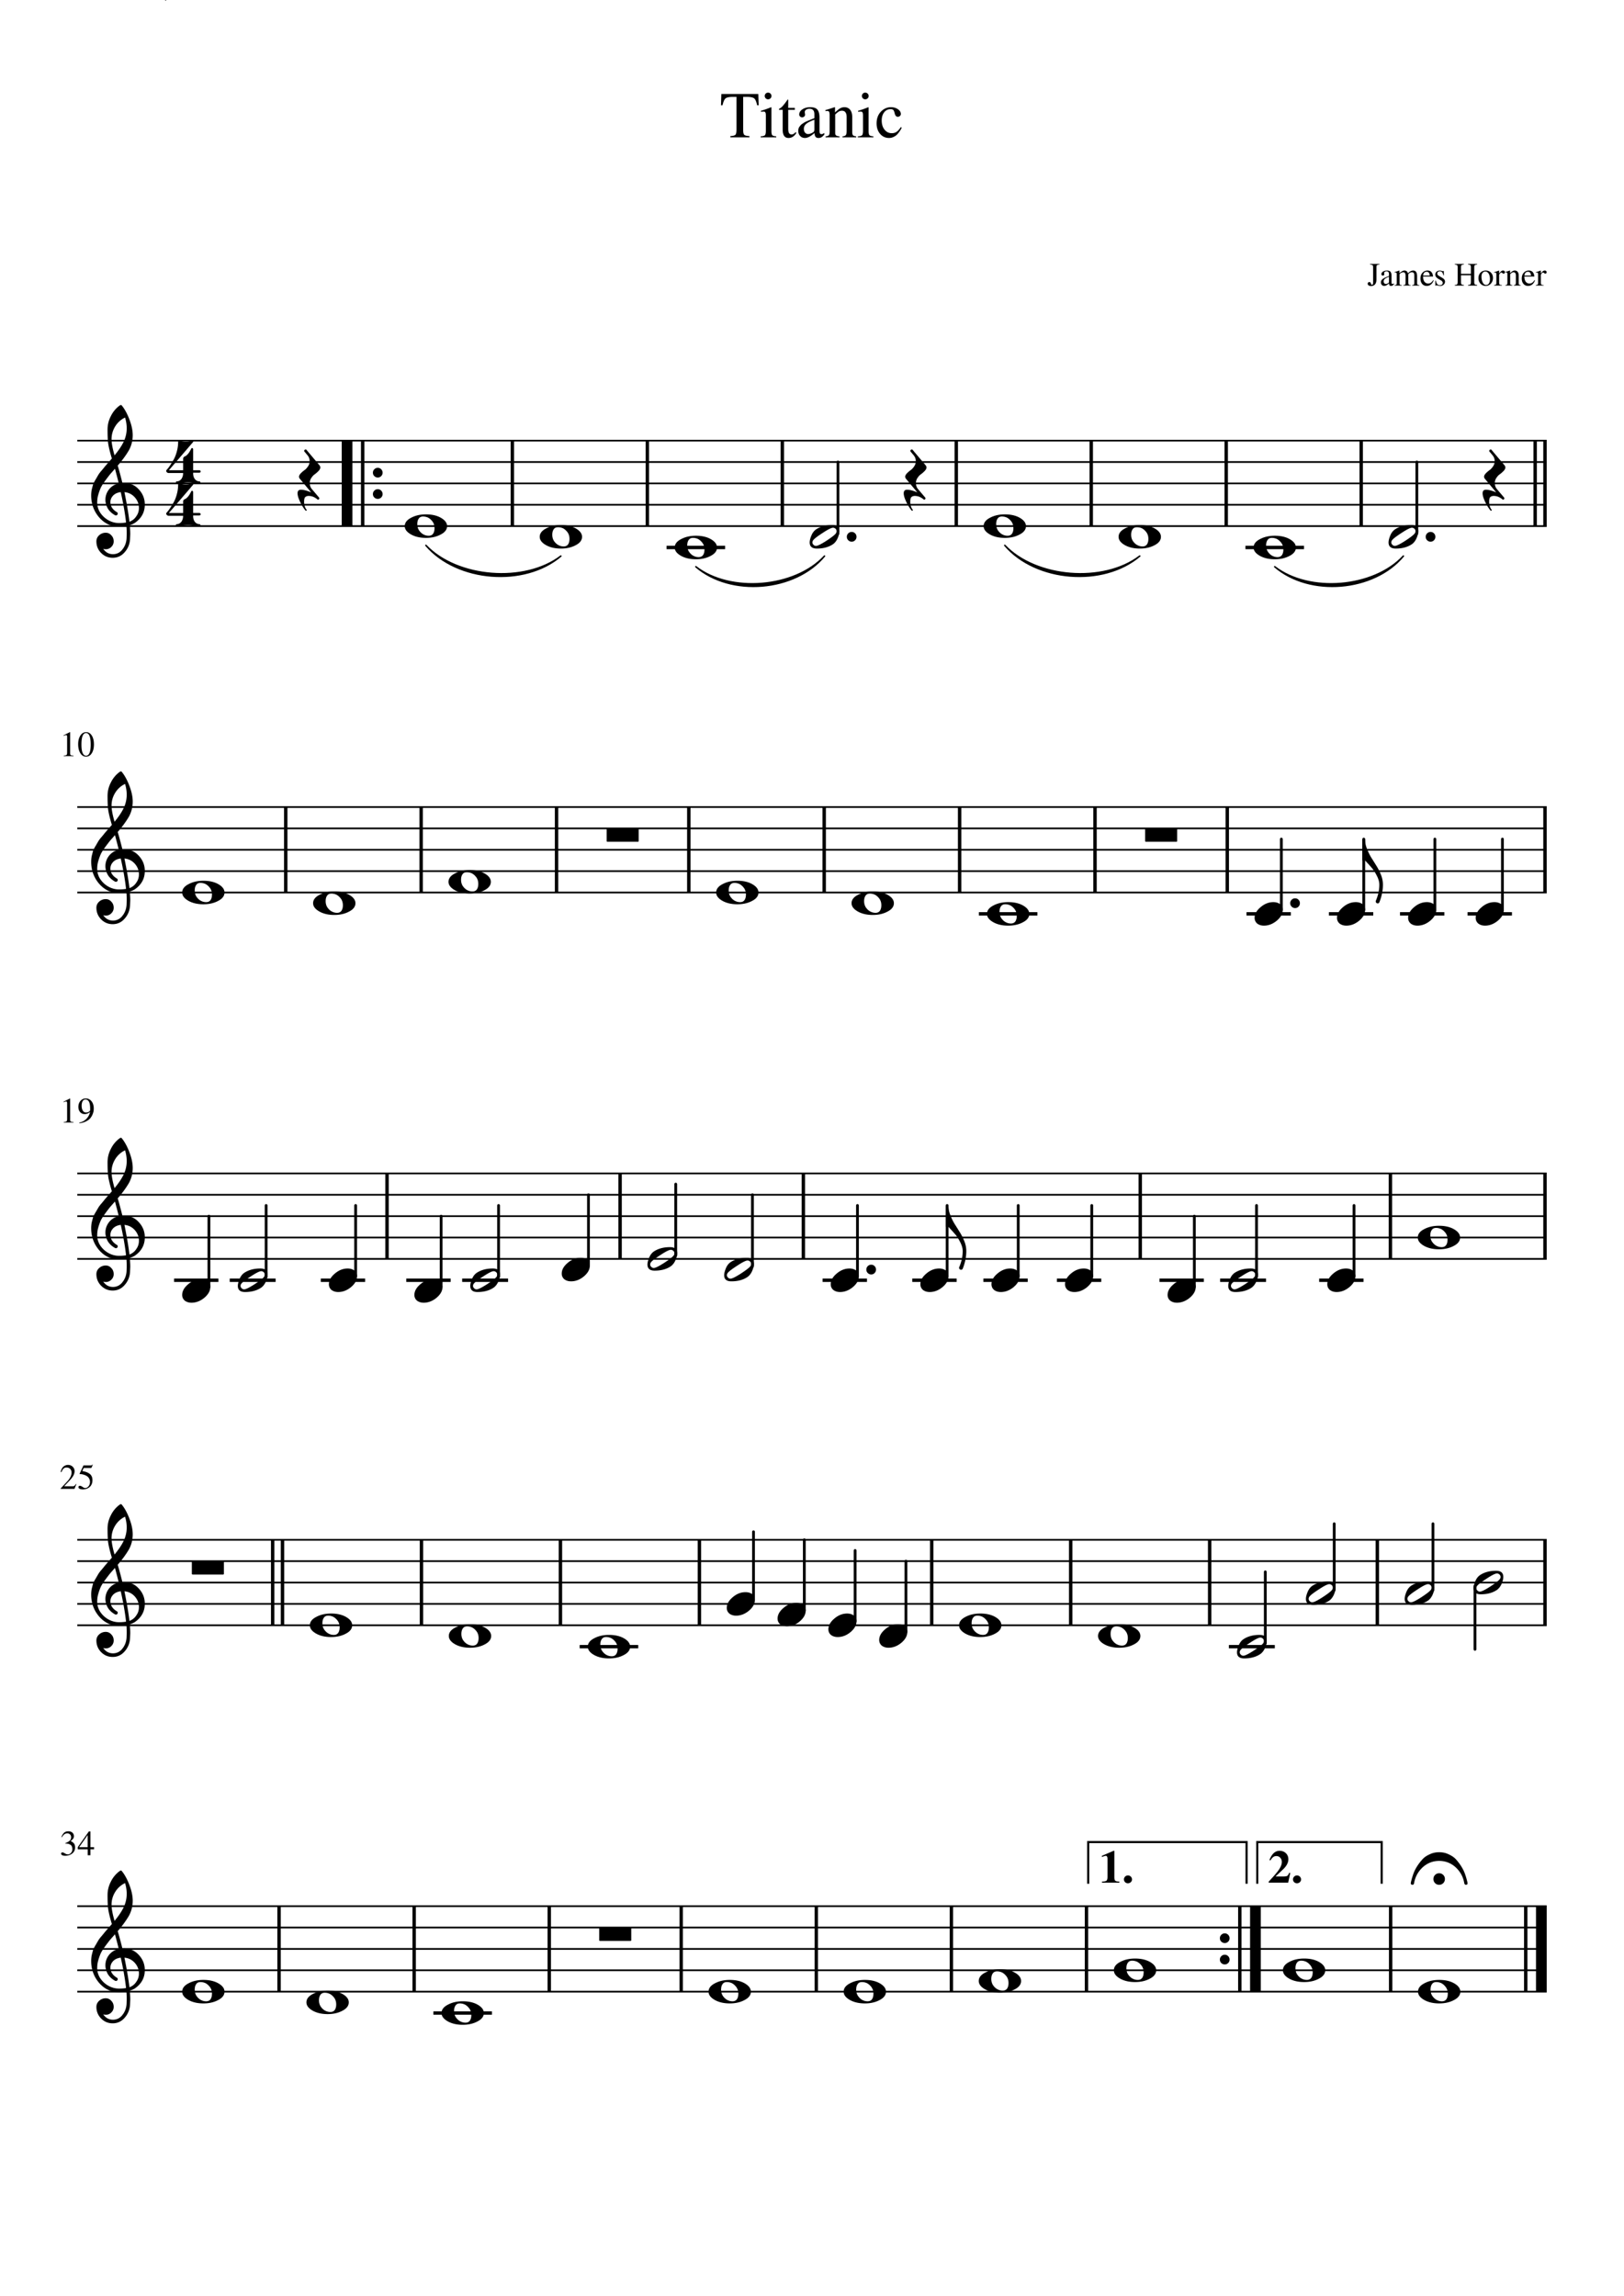 <svg width="595.445" height="841.69" xmlns="http://www.w3.org/2000/svg" xmlns:_xmlns="xmlns" _xmlns:xlink="http://www.w3.org/1999/xlink" version="1.2" baseProfile="tiny" style="background-color:#fff"><path class="StaffLines" fill="none" stroke="#000" stroke-width=".63" stroke-linejoin="bevel" d="M28.346 161.541H567.1M28.346 169.376H567.1M28.346 177.211H567.1M28.346 185.046H567.1M28.346 192.881H567.1M28.346 295.859H567.1M28.346 303.694H567.1M28.346 311.529H567.1M28.346 319.364H567.1M28.346 327.199H567.1M28.346 430.177H567.1M28.346 438.012H567.1M28.346 445.847H567.1M28.346 453.681H567.1M28.346 461.516H567.1M28.346 564.495H567.1M28.346 572.329H567.1M28.346 580.164H567.1M28.346 587.999H567.1M28.346 595.834H567.1M28.346 698.812H567.1M28.346 706.647H567.1M28.346 714.482H567.1M28.346 722.317H567.1M28.346 730.152H567.1"/><path class="Text" d="M22.893 679.096c.209 0 .508.122.899.367.39.245.737.367 1.039.367.469 0 .87-.185 1.203-.555.333-.369.5-.825.5-1.367 0-.333-.05-.63-.148-.89a1.397 1.397 0 00-.407-.602 2.221 2.221 0 00-.633-.352 3.062 3.062 0 00-.71-.179 6.17 6.17 0 00-.711-.039v-.157c.291-.104.544-.208.757-.312.214-.104.438-.24.672-.406.235-.167.414-.373.54-.618.124-.244.187-.523.187-.835 0-.407-.133-.74-.399-1-.265-.261-.606-.391-1.023-.391-.406 0-.763.112-1.07.336-.308.224-.597.575-.867 1.055l-.204-.063c.23-.615.537-1.117.922-1.508.386-.39.932-.586 1.64-.586.605 0 1.092.164 1.462.492.37.329.554.758.554 1.29a1.6 1.6 0 01-.273.929c-.182.266-.497.55-.945.852.52.229.927.518 1.218.867.292.349.438.846.438 1.492 0 .927-.352 1.667-1.055 2.219-.703.552-1.57.828-2.601.828-.448 0-.805-.07-1.07-.211-.266-.141-.399-.325-.399-.555 0-.135.044-.247.133-.336a.477.477 0 01.351-.132m11.594-1.907v.782H33.16v2.172h-1v-2.172h-3.656v-.782l4.078-5.781h.578v5.781h1.328m-2.344 0v-4.453l-3.125 4.453h3.125M22.253 539.637c.041-.198.083-.372.125-.523.041-.151.135-.368.281-.649.146-.281.307-.513.484-.695.177-.182.425-.349.742-.5a2.463 2.463 0 011.07-.227c.668 0 1.233.222 1.696.664.464.443.695.987.695 1.633 0 .99-.552 2.068-1.656 3.235l-2.172 2.296h3.094c.292 0 .508-.049.649-.148.14-.099.335-.336.585-.711l.157.063-.703 1.75h-5.063v-.157l2.313-2.453c1.125-1.187 1.687-2.312 1.687-3.375 0-.552-.17-.997-.508-1.336-.338-.338-.778-.508-1.32-.508-.448 0-.81.125-1.086.375s-.544.693-.805 1.329l-.265-.063m10.734 3.625c0-.458-.102-.867-.305-1.226a2.425 2.425 0 00-.742-.836 4.167 4.167 0 00-.976-.485 5.564 5.564 0 00-.938-.25 4.644 4.644 0 00-.695-.062c-.104 0-.156-.032-.156-.094 0-.031.005-.052.015-.063l1.422-3.031h2.719a.747.747 0 00.328-.062c.083-.042.172-.13.266-.266l.109.078-.484 1.094c-.042.073-.141.109-.297.109h-2.547l-.547 1.11c1.26.229 2.198.599 2.813 1.109.614.511.921 1.261.921 2.25 0 .521-.08.982-.242 1.383-.161.401-.364.724-.61.969a3.256 3.256 0 01-.85.609 3.613 3.613 0 01-.938.328 4.879 4.879 0 01-.907.086c-.479 0-.861-.073-1.148-.219-.286-.145-.43-.343-.43-.593 0-.334.183-.5.547-.5.25 0 .568.135.953.406.386.271.688.406.907.406.51 0 .94-.216 1.289-.648.349-.433.523-.966.523-1.602M24.221 403.804c-.156 0-.468.093-.937.281v-.188l2.328-1.172.11.016v7.797c0 .312.078.518.234.617.156.099.49.154 1 .164v.188h-3.578v-.188c.49-.021.817-.094.984-.219.167-.125.25-.39.25-.796v-5.891c0-.406-.13-.609-.39-.609m4.89 7.984l-.031-.25a4.725 4.725 0 002.508-1.274c.692-.671 1.174-1.533 1.445-2.585-.646.5-1.297.75-1.953.75-.709 0-1.276-.245-1.703-.735-.427-.489-.64-1.13-.64-1.922 0-.875.257-1.606.773-2.195.515-.589 1.158-.883 1.93-.883.864 0 1.57.344 2.116 1.031.547.688.82 1.573.82 2.657 0 .343-.03.698-.093 1.062-.063.365-.206.797-.43 1.297a5.07 5.07 0 01-.875 1.344c-.36.396-.872.752-1.539 1.07-.667.318-1.443.529-2.328.633m2.438-3.938c.156 0 .338-.023.546-.07.209-.047.42-.151.633-.312.214-.162.32-.357.32-.586v-.5c0-2.198-.572-3.297-1.718-3.297-.26 0-.487.07-.68.211-.193.14-.338.328-.437.562-.1.235-.17.472-.211.711-.042.24-.063.495-.063.766 0 .771.143 1.383.43 1.836.286.453.68.679 1.18.679M24.221 269.486c-.156 0-.468.093-.937.281v-.188l2.328-1.171.11.015v7.797c0 .313.078.518.234.617.156.099.49.154 1 .164v.188h-3.578v-.188c.49-.021.817-.093.984-.218.167-.125.25-.391.25-.797v-5.891c0-.406-.13-.609-.39-.609m9.437 6.64c-.52.834-1.224 1.25-2.11 1.25-.885 0-1.588-.424-2.109-1.273-.52-.849-.781-1.945-.781-3.289 0-1.25.266-2.297.797-3.141.531-.844 1.245-1.265 2.14-1.265.844 0 1.53.414 2.055 1.242.526.828.79 1.909.79 3.242 0 1.323-.261 2.401-.782 3.234m-2.094-7.39c-1.135 0-1.703 1.401-1.703 4.203 0 2.729.565 4.094 1.695 4.094 1.13 0 1.696-1.37 1.696-4.11 0-1.364-.144-2.403-.43-3.117-.286-.714-.706-1.07-1.258-1.07M502.05 103.399c.166 0 .299.052.398.156a.767.767 0 01.195.352c.032.13.076.247.133.352.057.104.133.156.227.156.302 0 .453-.266.453-.797v-5.547c0-.448-.063-.732-.188-.852s-.432-.2-.922-.242v-.218h3.438v.218c-.49.042-.797.123-.922.242-.125.12-.187.404-.187.852v4.438c0 .75-.175 1.33-.524 1.742-.349.411-.846.617-1.492.617-.344 0-.628-.081-.852-.242a.748.748 0 01-.336-.633c0-.156.058-.294.172-.414.115-.12.25-.18.407-.18m4.265.11c0-.146.016-.279.047-.399s.086-.234.164-.344c.078-.109.154-.208.227-.297.073-.088.179-.177.32-.265.141-.089.258-.164.352-.227a2.89 2.89 0 01.429-.218c.193-.084.341-.146.446-.188l.484-.195.484-.196v-.718c0-.667-.302-1-.906-1-.24 0-.443.06-.609.18-.167.12-.25.257-.25.413 0 .063.01.151.031.266.021.115.031.188.031.219a.457.457 0 01-.164.351.553.553 0 01-.383.149.511.511 0 01-.375-.156.496.496 0 01-.156-.36c0-.375.195-.692.586-.953.391-.26.872-.39 1.445-.39.636 0 1.076.156 1.321.468.244.313.367.792.367 1.438v2.328c0 .26.026.44.078.539.052.099.146.148.281.148.167 0 .344-.073.531-.218v.312c-.208.24-.39.404-.546.492a1.058 1.058 0 01-.532.133c-.239 0-.414-.07-.523-.211-.109-.141-.18-.372-.211-.695-.688.604-1.271.906-1.75.906-.354 0-.646-.122-.875-.367-.229-.245-.344-.56-.344-.945m2.953-.313v-1.719c-.718.261-1.221.513-1.507.758-.287.245-.43.544-.43.899 0 .322.081.565.242.726.161.162.331.242.508.242.271 0 .562-.093.875-.281a.632.632 0 00.25-.227c.041-.078.062-.21.062-.398m2.063-3.25v-.203a22.778 22.778 0 001.687-.563l.094.016v.922c.49-.375.854-.625 1.094-.75.239-.125.489-.188.75-.188.635 0 1.062.344 1.281 1.032.615-.688 1.26-1.032 1.938-1.032.937 0 1.406.72 1.406 2.157v2.453c0 .448.172.682.515.703l.313.016v.187h-2.641v-.187c.354-.032.576-.097.664-.196.089-.099.133-.32.133-.664v-2.515c0-.49-.065-.831-.195-1.024-.13-.193-.362-.289-.695-.289-.532 0-.969.245-1.313.734v3c0 .375.06.628.18.758s.351.196.695.196v.187h-2.703v-.187c.344-.021.565-.084.664-.188.099-.104.148-.323.148-.656v-2.578c0-.844-.26-1.266-.781-1.266a1.94 1.94 0 00-.75.172 1.499 1.499 0 00-.656.531v3.375c0 .229.055.386.164.469.109.083.326.13.648.141v.187H511.3v-.187c.333 0 .554-.058.664-.172.109-.115.164-.334.164-.657v-3.015c0-.292-.029-.492-.086-.602-.058-.11-.164-.164-.321-.164-.125 0-.255.016-.39.047m10.422 1.422c.021.5.091.927.211 1.281.119.354.273.62.461.797.187.177.38.305.578.383.198.078.406.117.625.117.385 0 .718-.096 1-.289.281-.193.567-.508.859-.945l.188.078c-.25.656-.594 1.159-1.032 1.508a2.358 2.358 0 01-1.515.523c-.688 0-1.245-.245-1.672-.734-.427-.49-.641-1.146-.641-1.969 0-.885.248-1.596.742-2.133a2.399 2.399 0 011.836-.805c.615 0 1.089.183 1.422.547.334.365.542.912.625 1.641h-3.687m.031-.359h2.437c-.072-.521-.195-.881-.367-1.079-.172-.198-.44-.296-.804-.296-.719 0-1.141.458-1.266 1.375m7.266-1.594l.187-.11h.125l.063 1.625h-.188c-.135-.531-.302-.908-.5-1.132-.198-.224-.469-.336-.812-.336-.282 0-.508.075-.68.226a.744.744 0 00-.258.586c0 .344.172.615.516.813l1.297.765c.364.219.625.438.781.657.156.218.234.474.234.765 0 .417-.166.779-.5 1.086a1.693 1.693 0 01-1.187.461c-.209 0-.479-.036-.813-.109-.333-.073-.541-.11-.625-.11a.3.3 0 00-.265.141h-.157v-1.875h.188c.125.562.276.958.453 1.187.26.334.615.5 1.062.5.313 0 .558-.078.735-.234a.792.792 0 00.265-.625c0-.365-.208-.667-.625-.906l-.687-.391c-.51-.291-.872-.57-1.086-.836a1.392 1.392 0 01-.32-.898c0-.427.153-.779.461-1.055.307-.276.695-.414 1.164-.414.271 0 .521.037.75.11.229.072.369.109.422.109m6.625.969h3.64v-2.313c0-.437-.06-.719-.179-.844-.12-.125-.415-.208-.883-.25v-.218h3.343v.218c-.468.042-.763.125-.882.25-.12.125-.18.407-.18.844v5.313c0 .427.065.705.195.835.13.131.42.211.867.243v.234h-3.343v-.234c.468-.032.763-.115.883-.25.119-.136.179-.453.179-.953v-2.344h-3.64v2.469c0 .427.065.705.195.835.13.131.419.211.867.243v.234h-3.328v-.234c.458-.032.747-.115.867-.25.12-.136.18-.453.18-.953v-5.188c0-.437-.06-.719-.18-.844s-.409-.208-.867-.25v-.218h3.328v.218c-.469.042-.763.125-.883.25s-.179.407-.179.844v2.313m9.078-1.204c.771 0 1.406.256 1.906.766s.75 1.156.75 1.938c0 .833-.26 1.531-.781 2.093-.521.563-1.154.844-1.899.844a2.489 2.489 0 01-1.883-.812c-.51-.542-.765-1.214-.765-2.016 0-.833.247-1.51.742-2.031.495-.521 1.138-.782 1.93-.782m-1.563 2.219c0 .854.154 1.578.461 2.172.307.594.716.891 1.227.891.437 0 .784-.19 1.039-.571.255-.38.383-.908.383-1.586 0-.812-.159-1.476-.477-1.992-.318-.515-.727-.773-1.227-.773-.416 0-.755.17-1.015.508-.261.338-.391.789-.391 1.351m8.11-1.078c-.125 0-.274-.07-.446-.211-.172-.14-.289-.21-.351-.21-.157 0-.336.116-.539.351-.203.234-.305.445-.305.633v2.718c0 .354.07.591.211.711s.414.185.82.196v.187h-2.89v-.187c.385-.063.622-.141.711-.235.088-.094.132-.291.132-.594v-3.015c0-.271-.028-.461-.086-.571-.057-.109-.164-.164-.32-.164-.125 0-.266.016-.422.047v-.187a29.879 29.879 0 001.797-.61l.047.016v1.078c.302-.416.557-.703.766-.86.208-.155.437-.234.687-.234a.68.68 0 01.477.164c.119.11.179.258.179.446 0 .166-.041.297-.125.39a.435.435 0 01-.343.141m.625-.406v-.203a40.206 40.206 0 001.656-.532l.094.016v.938c.406-.375.726-.628.961-.758.234-.13.486-.196.757-.196.448 0 .8.157 1.055.47.255.312.383.749.383 1.312v2.765c0 .292.047.487.14.586.094.099.287.164.579.196v.187h-2.5v-.187c.302-.021.502-.099.601-.235.099-.135.149-.39.149-.765v-2.516c0-.781-.287-1.172-.86-1.172-.198 0-.38.047-.547.14-.166.094-.396.277-.687.548v3.375c0 .218.057.372.172.46.114.089.323.144.625.165v.187h-2.563v-.187c.302-.021.503-.089.602-.204.099-.114.148-.343.148-.687v-2.984c0-.303-.031-.506-.094-.61-.062-.104-.182-.156-.359-.156a.748.748 0 00-.312.047m6.968 1.453c.021.5.091.927.211 1.281.12.354.274.62.461.797.188.177.38.305.578.383.198.078.407.117.625.117.386 0 .719-.096 1-.289.282-.193.568-.508.86-.945l.187.078c-.25.656-.594 1.159-1.031 1.508a2.363 2.363 0 01-1.516.523c-.687 0-1.244-.245-1.672-.734-.427-.49-.64-1.146-.64-1.969 0-.885.247-1.596.742-2.133a2.399 2.399 0 011.836-.805c.615 0 1.088.183 1.422.547.333.365.541.912.625 1.641h-3.688m.032-.359h2.437c-.073-.521-.195-.881-.367-1.079-.172-.198-.44-.296-.805-.296-.719 0-1.14.458-1.265 1.375m7.671-.688c-.125 0-.273-.07-.445-.211-.172-.14-.289-.21-.351-.21-.157 0-.336.116-.539.351-.204.234-.305.445-.305.633v2.718c0 .354.07.591.211.711.14.12.414.185.82.196v.187h-2.891v-.187c.386-.063.623-.141.711-.235.089-.094.133-.291.133-.594v-3.015c0-.271-.028-.461-.086-.571-.057-.109-.164-.164-.32-.164-.125 0-.266.016-.422.047v-.187a29.879 29.879 0 001.797-.61l.047.016v1.078c.302-.416.557-.703.765-.86.209-.155.438-.234.688-.234a.68.68 0 01.477.164c.119.11.179.258.179.446 0 .166-.041.297-.125.39a.436.436 0 01-.344.141M270.034 35.518h-1.297c-1.344 0-2.242.183-2.695.547-.453.365-.826 1.203-1.117 2.516h-.579l.141-4.125h13.547l.141 4.125h-.579c-.27-1.323-.635-2.164-1.093-2.524-.459-.359-1.365-.539-2.719-.539h-1.297v12.22c0 .874.135 1.44.406 1.694.271.256.901.41 1.891.461v.453h-7v-.453c.99-.062 1.612-.226 1.867-.492.255-.266.383-.909.383-1.93V35.519m9.969 5.391a6.08 6.08 0 00-1 .078v-.36a35.934 35.934 0 003.734-1.327l.109.078v8.515c0 .865.099 1.414.297 1.649.198.234.688.383 1.469.445v.36h-5.703v-.36c.823-.052 1.344-.198 1.562-.437.219-.24.329-.792.329-1.657v-5.562c0-.531-.06-.901-.18-1.11-.12-.208-.326-.312-.617-.312m1.593-6.953c.355 0 .654.12.899.36.245.239.367.525.367.859 0 .354-.122.648-.367.882a1.25 1.25 0 01-.899.352c-.333 0-.617-.122-.851-.367a1.214 1.214 0 01-.352-.867c0-.334.12-.62.36-.86.239-.24.521-.36.843-.36m9.829 5.595v.718h-2.422v6.86c0 .75.096 1.297.289 1.64.192.344.513.516.961.516.5 0 .979-.276 1.437-.828l.313.265c-.761 1.24-1.719 1.86-2.875 1.86-1.438 0-2.157-1.021-2.157-3.063v-7.25h-1.281c-.062-.041-.094-.093-.094-.156 0-.073.024-.133.071-.18.047-.047.14-.112.281-.195.141-.083.307-.2.5-.352.193-.15.458-.427.797-.828.338-.4.706-.877 1.101-1.43.261-.374.422-.598.485-.671.114 0 .172.104.172.312v2.782h2.422m1.265 8.422c0-.282.031-.547.094-.797.062-.25.172-.482.328-.696.156-.213.307-.406.453-.578.146-.172.36-.351.641-.539.281-.187.515-.341.703-.46.187-.12.474-.264.859-.43.386-.167.683-.292.891-.376a393.972 393.972 0 001.937-.78v-1.454c0-1.323-.604-1.984-1.812-1.984-.479 0-.885.117-1.219.351-.333.235-.5.513-.5.836 0 .125.021.3.063.524.041.224.062.367.062.43 0 .27-.109.505-.328.703a1.106 1.106 0 01-.766.296c-.281 0-.528-.101-.742-.304a.97.97 0 01-.32-.727c0-.75.391-1.385 1.172-1.906.781-.521 1.745-.781 2.89-.781 1.282 0 2.165.315 2.649.945.484.63.726 1.591.726 2.883v4.656c0 .531.053.896.157 1.094.104.198.291.297.562.297.334 0 .682-.151 1.047-.453v.624c-.406.48-.766.805-1.078.977a2.17 2.17 0 01-1.063.258c-.479 0-.83-.138-1.054-.414-.224-.276-.367-.737-.43-1.383-1.365 1.198-2.521 1.797-3.469 1.797-.718 0-1.307-.242-1.765-.727-.459-.484-.688-1.112-.688-1.883m5.906-.609v-3.469c-1.427.521-2.427 1.029-3 1.524-.572.495-.859 1.09-.859 1.789 0 .656.159 1.143.477 1.46.317.319.658.477 1.023.477.542 0 1.12-.182 1.734-.547.261-.145.43-.296.508-.453.078-.156.117-.416.117-.78m4.047-6.595v-.406a64.047 64.047 0 003.344-1.062l.172.047v1.874c.812-.76 1.453-1.27 1.922-1.53.469-.261.979-.391 1.531-.391.885 0 1.583.315 2.094.945.51.63.765 1.513.765 2.648v5.5c0 .594.097.992.29 1.196.192.203.58.336 1.164.398v.36h-5.016v-.36c.615-.052 1.021-.214 1.219-.484.198-.271.297-.782.297-1.532v-5.03c0-1.563-.579-2.345-1.735-2.345-.406 0-.776.094-1.109.282-.334.187-.787.552-1.36 1.093v6.766c0 .427.112.73.336.906.224.177.644.292 1.258.344v.36h-5.125v-.36c.615-.052 1.018-.193 1.211-.422.193-.229.289-.692.289-1.39v-5.953c0-.594-.065-1-.195-1.22-.13-.218-.362-.327-.695-.327-.303 0-.521.03-.657.093m12.985.141a6.08 6.08 0 00-1 .078v-.36a35.934 35.934 0 003.734-1.327l.109.078v8.515c0 .865.099 1.414.297 1.649.198.234.688.383 1.469.445v.36h-5.703v-.36c.823-.052 1.344-.198 1.562-.437.219-.24.329-.792.329-1.657v-5.562c0-.531-.06-.901-.18-1.11-.12-.208-.326-.312-.617-.312m1.593-6.953c.355 0 .654.12.899.36.245.239.367.525.367.859 0 .354-.122.648-.367.882a1.25 1.25 0 01-.899.352c-.333 0-.617-.122-.851-.367a1.214 1.214 0 01-.352-.867c0-.334.12-.62.36-.86.239-.24.521-.36.843-.36m4.188 11.282c0-1.781.526-3.216 1.578-4.305 1.052-1.088 2.281-1.632 3.688-1.632.989 0 1.841.247 2.554.742.714.495 1.071 1.08 1.071 1.758 0 .27-.11.507-.329.71a1.126 1.126 0 01-.796.305c-.521 0-.886-.37-1.094-1.11l-.141-.53c-.125-.448-.284-.753-.476-.914-.193-.162-.503-.243-.93-.243-.969 0-1.753.388-2.352 1.164-.599.776-.898 1.774-.898 2.993 0 1.375.346 2.494 1.039 3.359.693.864 1.581 1.297 2.664 1.297.677 0 1.258-.167 1.742-.5.485-.334 1.008-.912 1.571-1.735l.328.204c-.157.323-.295.588-.414.797-.12.208-.334.52-.641.937a6.386 6.386 0 01-.906 1.016c-.297.26-.688.497-1.172.71-.484.214-.987.32-1.508.32-1.333 0-2.43-.5-3.289-1.5s-1.289-2.28-1.289-3.843"/><path class="SlurSegment" stroke="#000" stroke-width=".55" stroke-linecap="round" stroke-linejoin="round" fill-rule="evenodd" d="M467.386 207.767c12.688 9.797 36.274 7.839 47.172-3.917-10.794 13.005-34.38 14.964-47.172 3.917M368.407 199.932c11.493 12.083 36.238 14.042 49.489 3.918-13.35 11.373-38.095 9.415-49.489-3.918M255.138 207.767c12.687 9.797 36.273 7.839 47.171-3.917-10.794 13.005-34.38 14.964-47.171 3.917M156.158 199.932c11.493 12.083 36.238 14.042 49.49 3.918-13.351 11.373-38.096 9.415-49.49-3.918"/><path class="BarLine" stroke="#000" stroke-width="1.25" stroke-linejoin="bevel" d="M559.42 698.812v31.34"/><path class="BarLine" stroke="#000" stroke-width="3.92" stroke-linejoin="bevel" d="M565.14 698.812v31.34"/><path class="BarLine" stroke="#000" stroke-width="1.25" stroke-linejoin="bevel" d="M509.886 698.812v31.34"/><path class="BarLine" d="M447.8 711.813a1.68 1.68 0 01-.527-1.248c0-.49.175-.91.526-1.261a1.72 1.72 0 011.261-.527c.49 0 .906.176 1.249.527.343.35.514.77.514 1.26a1.7 1.7 0 01-.514 1.25 1.7 1.7 0 01-1.249.513c-.49 0-.91-.171-1.26-.514M447.8 719.648a1.68 1.68 0 01-.527-1.248c0-.49.175-.91.526-1.261a1.72 1.72 0 011.261-.527c.49 0 .906.176 1.249.527.343.35.514.77.514 1.26a1.7 1.7 0 01-.514 1.25 1.7 1.7 0 01-1.249.513c-.49 0-.91-.171-1.26-.514"/><path class="BarLine" stroke="#000" stroke-width="1.25" stroke-linejoin="bevel" d="M454.584 698.812v31.34"/><path class="BarLine" stroke="#000" stroke-width="3.92" stroke-linejoin="bevel" d="M460.304 698.812v31.34"/><path class="BarLine" stroke="#000" stroke-width="1.25" stroke-linejoin="bevel" d="M398.366 698.812v31.34M348.831 698.812v31.34M299.296 698.812v31.34M249.762 698.812v31.34M201.392 698.812v31.34M151.857 698.812v31.34M102.322 698.812v31.34M566.472 564.495v31.339M504.997 564.495v31.339M443.523 564.495v31.339M392.569 564.495v31.339M341.615 564.495v31.339M256.441 564.495v31.339M205.487 564.495v31.339M154.534 564.495v31.339M99.976 564.495v31.339M103.58 564.495v31.339M566.472 430.177v31.339M509.798 430.177v31.339M418.076 430.177v31.339M294.557 430.177v31.339M227.362 430.177v31.339M141.908 430.177v31.339M566.472 295.859v31.34M449.978 295.859v31.34M401.494 295.859v31.34M351.845 295.859v31.34M302.197 295.859v31.34M252.549 295.859v31.34M204.065 295.859v31.34M154.416 295.859v31.34M104.768 295.859v31.34M562.868 161.541v31.34M566.472 161.541v31.34M499.089 161.541v31.34M449.599 161.541v31.34M400.109 161.541v31.34M350.619 161.541v31.34M286.84 161.541v31.34M237.35 161.541v31.34M187.86 161.541v31.34"/><path class="BarLine" d="M137.252 174.542a1.68 1.68 0 01-.526-1.248c0-.49.175-.91.526-1.261a1.72 1.72 0 011.261-.527c.49 0 .906.176 1.249.527.343.35.514.77.514 1.26a1.7 1.7 0 01-.514 1.25 1.7 1.7 0 01-1.249.513c-.49 0-.91-.171-1.26-.514M137.252 182.377a1.68 1.68 0 01-.526-1.248c0-.49.175-.91.526-1.261a1.72 1.72 0 011.261-.527c.49 0 .906.176 1.249.527.343.35.514.77.514 1.26a1.7 1.7 0 01-.514 1.25 1.7 1.7 0 01-1.249.513c-.49 0-.91-.171-1.26-.514"/><path class="BarLine" stroke="#000" stroke-width="1.25" stroke-linejoin="bevel" d="M132.97 161.541v31.34"/><path class="BarLine" stroke="#000" stroke-width="3.92" stroke-linejoin="bevel" d="M127.251 161.541v31.34"/><path class="LedgerLine" stroke="#000" stroke-width="1.25" stroke-linecap="square" stroke-linejoin="bevel" d="M159.535 737.987h20.219M451.201 603.669h15.582M213.166 603.669h20.219M484.302 469.351h15.016M447.99 469.351h15.582M425.754 469.351h15.017M388.139 469.351h15.016M361.179 469.351h15.017M335.109 469.351h15.016M302.235 469.351h15.016M170.081 469.351h15.582M149.586 469.351h15.017M118.241 469.351h15.016M84.853 469.351h15.582M64.446 469.351h15.016M538.717 335.033h15.016M513.94 335.033h15.016M487.869 335.033h15.016M457.656 335.033h15.016M359.524 335.033h20.219M457.277 200.716h20.219M245.028 200.716h20.219"/><path class="Stem" stroke="#000" stroke-width="1.02" stroke-linecap="round" stroke-linejoin="bevel" d="M540.803 581.393v23.256M525.397 582.878v-24.26M489.191 582.878v-24.26M463.923 602.466v-26.219M332.165 598.28v-25.951M313.535 594.363v-25.951M294.905 590.445v-25.95M276.276 586.528v-24.972M496.459 467.88v-25.951M460.712 468.148v-26.219M437.911 471.797v-25.95M400.296 467.88v-25.951M373.336 467.88v-25.951M347.265 467.88v-25.951M314.391 467.88v-25.951M275.89 464.23v-26.218M247.762 460.313v-26.219M215.764 463.962v-25.95M182.803 468.148v-26.219M161.743 471.797v-25.95M130.397 467.88v-25.951M97.576 468.148v-26.219M76.603 471.797v-25.95M550.873 333.562v-25.951M526.096 333.562v-25.951M500.025 333.562v-25.951M469.812 333.562v-25.951M519.489 195.595v-26.219M307.24 195.595v-26.219"/><path class="Note" d="M526.647 726.626c-.734 0-1.265.253-1.591.76-.36.489-.539 1.158-.539 2.007 0 .963.253 1.787.76 2.473.505.67 1.068 1.142 1.688 1.42a3.932 3.932 0 001.739.392c.718 0 1.257-.253 1.616-.76.343-.522.514-1.19.514-2.007 0-.963-.253-1.787-.759-2.473-.506-.653-1.053-1.126-1.64-1.42a4.479 4.479 0 00-1.788-.392m1.053-.783c2.204 0 4.04.424 5.509 1.273 1.485.865 2.228 1.877 2.228 3.036 0 1.24-.767 2.26-2.302 3.06-1.534.833-3.346 1.25-5.435 1.25-2.171 0-4.007-.425-5.509-1.274-1.518-.865-2.277-1.877-2.277-3.036 0-1.24.775-2.26 2.326-3.06 1.534-.833 3.354-1.25 5.46-1.25M477.113 718.791c-.734 0-1.265.253-1.591.76-.36.489-.539 1.158-.539 2.007 0 .963.253 1.787.76 2.473.505.67 1.068 1.142 1.688 1.42a3.932 3.932 0 001.739.392c.718 0 1.257-.253 1.616-.76.343-.522.514-1.19.514-2.007 0-.963-.253-1.787-.759-2.473-.506-.653-1.053-1.126-1.64-1.42a4.479 4.479 0 00-1.788-.392m1.053-.783c2.204 0 4.04.424 5.509 1.273 1.485.865 2.228 1.877 2.228 3.036 0 1.24-.767 2.26-2.302 3.06-1.534.833-3.346 1.25-5.435 1.25-2.171 0-4.007-.425-5.509-1.274-1.518-.865-2.277-1.877-2.277-3.036 0-1.24.775-2.26 2.326-3.06 1.534-.833 3.354-1.25 5.46-1.25M415.127 718.791c-.734 0-1.265.253-1.591.76-.36.489-.539 1.158-.539 2.007 0 .963.253 1.787.76 2.473.505.67 1.068 1.142 1.688 1.42a3.932 3.932 0 001.739.392c.718 0 1.257-.253 1.616-.76.343-.522.514-1.19.514-2.007 0-.963-.253-1.787-.759-2.473-.506-.653-1.053-1.126-1.64-1.42a4.479 4.479 0 00-1.788-.392m1.053-.783c2.204 0 4.04.424 5.509 1.273 1.485.865 2.228 1.877 2.228 3.036 0 1.24-.767 2.26-2.302 3.06-1.534.833-3.346 1.25-5.435 1.25-2.171 0-4.007-.425-5.509-1.274-1.518-.865-2.277-1.877-2.277-3.036 0-1.24.775-2.26 2.326-3.06 1.534-.833 3.354-1.25 5.46-1.25M365.593 722.71c-.734 0-1.265.252-1.591.758-.36.49-.539 1.16-.539 2.008 0 .963.253 1.787.76 2.473.505.67 1.068 1.142 1.688 1.42a3.932 3.932 0 001.739.392c.718 0 1.257-.253 1.616-.76.343-.522.514-1.19.514-2.007 0-.963-.253-1.787-.759-2.473-.506-.653-1.053-1.126-1.64-1.42a4.479 4.479 0 00-1.788-.392m1.053-.783c2.204 0 4.04.424 5.509 1.273 1.485.865 2.228 1.877 2.228 3.036 0 1.24-.767 2.26-2.302 3.06-1.534.833-3.346 1.25-5.435 1.25-2.171 0-4.007-.425-5.509-1.274-1.518-.865-2.277-1.877-2.277-3.036 0-1.24.775-2.26 2.326-3.06 1.534-.833 3.354-1.25 5.46-1.25M316.058 726.626c-.734 0-1.265.253-1.591.76-.36.489-.539 1.158-.539 2.007 0 .963.253 1.787.76 2.473.505.67 1.068 1.142 1.688 1.42a3.932 3.932 0 001.739.392c.718 0 1.257-.253 1.616-.76.343-.522.514-1.19.514-2.007 0-.963-.253-1.787-.759-2.473-.506-.653-1.053-1.126-1.64-1.42a4.479 4.479 0 00-1.788-.392m1.053-.783c2.204 0 4.04.424 5.509 1.273 1.485.865 2.228 1.877 2.228 3.036 0 1.24-.767 2.26-2.302 3.06-1.534.833-3.346 1.25-5.435 1.25-2.171 0-4.007-.425-5.509-1.274-1.518-.865-2.277-1.877-2.277-3.036 0-1.24.775-2.26 2.326-3.06 1.534-.833 3.354-1.25 5.46-1.25M266.524 726.626c-.734 0-1.265.253-1.591.76-.36.489-.539 1.158-.539 2.007 0 .963.253 1.787.76 2.473.505.67 1.068 1.142 1.688 1.42a3.932 3.932 0 001.739.392c.718 0 1.257-.253 1.616-.76.343-.522.514-1.19.514-2.007 0-.963-.253-1.787-.759-2.473-.506-.653-1.053-1.126-1.64-1.42a4.479 4.479 0 00-1.788-.392m1.053-.783c2.204 0 4.04.424 5.509 1.273 1.485.865 2.228 1.877 2.228 3.036 0 1.24-.767 2.26-2.302 3.06-1.534.833-3.346 1.25-5.435 1.25-2.171 0-4.007-.425-5.509-1.274-1.518-.865-2.277-1.877-2.277-3.036 0-1.24.775-2.26 2.326-3.06 1.534-.833 3.354-1.25 5.46-1.25M168.62 734.461c-.735 0-1.266.253-1.592.76-.36.489-.539 1.158-.539 2.007 0 .963.253 1.787.76 2.473.505.67 1.068 1.142 1.688 1.42a3.932 3.932 0 001.739.392c.718 0 1.257-.253 1.616-.76.343-.522.514-1.19.514-2.007 0-.963-.253-1.787-.759-2.473-.506-.653-1.053-1.126-1.64-1.42a4.479 4.479 0 00-1.788-.392m1.053-.783c2.204 0 4.04.424 5.509 1.273 1.485.865 2.228 1.877 2.228 3.036 0 1.24-.767 2.26-2.302 3.06-1.534.833-3.346 1.25-5.435 1.25-2.171 0-4.007-.425-5.509-1.274-1.518-.865-2.277-1.877-2.277-3.036 0-1.24.775-2.26 2.326-3.06 1.534-.833 3.354-1.25 5.46-1.25M119.084 730.544c-.734 0-1.265.253-1.591.76-.36.489-.539 1.158-.539 2.007 0 .963.253 1.787.76 2.473.505.67 1.068 1.142 1.688 1.42a3.932 3.932 0 001.739.392c.718 0 1.257-.253 1.616-.76.343-.522.514-1.19.514-2.007 0-.963-.253-1.787-.759-2.473-.506-.653-1.053-1.126-1.64-1.42a4.479 4.479 0 00-1.788-.392m1.053-.783c2.204 0 4.04.424 5.509 1.273 1.485.865 2.228 1.877 2.228 3.036 0 1.24-.767 2.26-2.302 3.06-1.534.833-3.346 1.25-5.435 1.25-2.171 0-4.007-.425-5.509-1.274-1.518-.865-2.277-1.877-2.277-3.036 0-1.24.775-2.26 2.326-3.06 1.534-.833 3.354-1.25 5.46-1.25M73.53 726.626c-.735 0-1.265.253-1.592.76-.359.489-.538 1.158-.538 2.007 0 .963.253 1.787.759 2.473.506.67 1.069 1.142 1.689 1.42a3.932 3.932 0 001.738.392c.719 0 1.257-.253 1.616-.76.343-.522.514-1.19.514-2.007 0-.963-.253-1.787-.759-2.473-.506-.653-1.052-1.126-1.64-1.42a4.479 4.479 0 00-1.787-.392m1.052-.783c2.204 0 4.04.424 5.51 1.273 1.485.865 2.227 1.877 2.227 3.036 0 1.24-.767 2.26-2.301 3.06-1.534.833-3.346 1.25-5.436 1.25-2.17 0-4.007-.425-5.508-1.274-1.518-.865-2.278-1.877-2.278-3.036 0-1.24.776-2.26 2.327-3.06 1.534-.833 3.354-1.25 5.46-1.25M550.186 578.107c0-.342-.131-.636-.392-.881-.278-.261-.588-.392-.93-.392-.604 0-1.837.612-3.698 1.836-1.926 1.241-3.101 2.13-3.525 2.67-.229.277-.343.57-.343.88 0 .343.139.637.416.882.245.261.547.392.906.392.588 0 1.836-.612 3.746-1.836 1.877-1.225 3.036-2.114 3.477-2.67.228-.26.343-.554.343-.88m-1.616-2.253c1.746 0 2.62.75 2.62 2.252 0 .735-.213 1.592-.637 2.571-.425.963-.996 1.698-1.714 2.204-1.567 1.06-3.534 1.591-5.9 1.591-1.764 0-2.645-.75-2.645-2.252 0-.67.212-1.518.637-2.547.408-.98.979-1.722 1.713-2.228 1.584-1.06 3.559-1.591 5.926-1.591M524.918 582.025c0-.342-.131-.636-.392-.881-.278-.261-.588-.392-.93-.392-.604 0-1.837.612-3.698 1.836-1.926 1.241-3.101 2.13-3.525 2.67-.229.277-.343.57-.343.88 0 .343.139.637.416.882.245.261.547.392.906.392.588 0 1.836-.612 3.746-1.836 1.877-1.225 3.036-2.114 3.477-2.67.228-.26.343-.554.343-.88m-1.616-2.253c1.746 0 2.62.75 2.62 2.252 0 .735-.213 1.592-.637 2.571-.425.963-.996 1.698-1.714 2.204-1.567 1.06-3.534 1.591-5.9 1.591-1.764 0-2.645-.75-2.645-2.252 0-.67.212-1.518.637-2.547.408-.98.979-1.722 1.713-2.228 1.584-1.06 3.559-1.591 5.926-1.591M488.71 582.025c0-.342-.13-.636-.391-.881-.278-.261-.588-.392-.93-.392-.604 0-1.837.612-3.698 1.836-1.926 1.241-3.101 2.13-3.525 2.67-.229.277-.343.57-.343.88 0 .343.139.637.416.882.245.261.547.392.906.392.588 0 1.836-.612 3.746-1.836 1.877-1.225 3.036-2.114 3.477-2.67.228-.26.343-.554.343-.88m-1.616-2.253c1.746 0 2.62.75 2.62 2.252 0 .735-.213 1.592-.637 2.571-.425.963-.996 1.698-1.714 2.204-1.567 1.06-3.534 1.591-5.9 1.591-1.764 0-2.645-.75-2.645-2.252 0-.67.212-1.518.637-2.547.408-.98.979-1.722 1.713-2.228 1.584-1.06 3.559-1.591 5.926-1.591M463.443 601.612c0-.342-.131-.636-.392-.881-.278-.261-.588-.392-.93-.392-.604 0-1.837.612-3.698 1.836-1.926 1.241-3.101 2.13-3.525 2.67-.229.277-.343.57-.343.88 0 .343.139.637.416.882.245.261.547.392.906.392.588 0 1.836-.612 3.746-1.836 1.877-1.225 3.036-2.114 3.477-2.67.228-.26.343-.554.343-.88m-1.616-2.253c1.746 0 2.62.75 2.62 2.252 0 .735-.213 1.592-.637 2.571-.425.963-.996 1.698-1.714 2.204-1.567 1.06-3.534 1.591-5.9 1.591-1.764 0-2.645-.75-2.645-2.252 0-.67.212-1.518.637-2.547.408-.98.979-1.722 1.713-2.228 1.584-1.06 3.559-1.591 5.926-1.591M409.331 596.226c-.734 0-1.265.253-1.591.76-.36.489-.539 1.158-.539 2.007 0 .963.253 1.787.76 2.473.505.67 1.068 1.142 1.688 1.42a3.932 3.932 0 001.739.392c.718 0 1.257-.253 1.616-.76.343-.522.514-1.19.514-2.007 0-.963-.253-1.787-.759-2.473-.506-.653-1.053-1.126-1.64-1.42a4.479 4.479 0 00-1.788-.392m1.053-.783c2.204 0 4.04.424 5.509 1.273 1.485.865 2.228 1.877 2.228 3.036 0 1.24-.767 2.26-2.302 3.06-1.534.833-3.346 1.25-5.435 1.25-2.171 0-4.007-.425-5.509-1.274-1.518-.865-2.277-1.877-2.277-3.036 0-1.24.775-2.26 2.326-3.06 1.534-.833 3.354-1.25 5.46-1.25M358.377 592.308c-.734 0-1.265.253-1.591.76-.36.489-.539 1.158-.539 2.007 0 .963.253 1.787.76 2.473.505.67 1.068 1.142 1.688 1.42a3.932 3.932 0 001.739.392c.718 0 1.257-.253 1.616-.76.343-.522.514-1.19.514-2.007 0-.963-.253-1.787-.759-2.473-.506-.653-1.053-1.126-1.64-1.42a4.479 4.479 0 00-1.788-.392m1.053-.783c2.204 0 4.04.424 5.509 1.273 1.485.865 2.228 1.877 2.228 3.036 0 1.24-.767 2.26-2.302 3.06-1.534.833-3.346 1.25-5.435 1.25-2.171 0-4.007-.425-5.509-1.274-1.518-.865-2.277-1.877-2.277-3.036 0-1.24.775-2.26 2.326-3.06 1.534-.833 3.354-1.25 5.46-1.25M329.24 595.443c.978 0 1.81.253 2.496.759.62.555.93 1.248.93 2.08 0 1.405-.717 2.719-2.154 3.943-1.469 1.224-3.044 1.836-4.725 1.836-.98 0-1.804-.253-2.473-.759-.637-.555-.955-1.248-.955-2.08 0-1.405.735-2.719 2.204-3.943 1.436-1.224 2.995-1.836 4.676-1.836M310.61 591.525c.978 0 1.81.253 2.496.759.62.555.93 1.248.93 2.08 0 1.405-.717 2.719-2.154 3.943-1.469 1.224-3.044 1.836-4.725 1.836-.98 0-1.804-.253-2.473-.759-.637-.555-.955-1.248-.955-2.08 0-1.405.735-2.719 2.204-3.943 1.436-1.224 2.995-1.836 4.676-1.836M291.98 587.608c.978 0 1.81.253 2.496.759.62.555.93 1.248.93 2.08 0 1.405-.717 2.719-2.154 3.943-1.469 1.224-3.044 1.836-4.725 1.836-.98 0-1.804-.253-2.473-.759-.637-.555-.955-1.248-.955-2.08 0-1.405.735-2.719 2.204-3.943 1.436-1.224 2.995-1.836 4.676-1.836M273.35 583.69c.98 0 1.812.253 2.497.759.62.555.93 1.248.93 2.08 0 1.405-.717 2.719-2.154 3.943-1.469 1.224-3.044 1.836-4.725 1.836-.98 0-1.804-.253-2.473-.759-.637-.555-.955-1.248-.955-2.08 0-1.405.735-2.719 2.204-3.943 1.436-1.224 2.995-1.836 4.676-1.836M222.25 600.143c-.735 0-1.266.253-1.592.76-.36.489-.539 1.158-.539 2.007 0 .963.253 1.787.76 2.473.505.67 1.068 1.142 1.688 1.42a3.932 3.932 0 001.739.392c.718 0 1.257-.253 1.616-.76.343-.522.514-1.19.514-2.007 0-.963-.253-1.787-.759-2.473-.506-.653-1.053-1.126-1.64-1.42a4.479 4.479 0 00-1.788-.392m1.053-.783c2.204 0 4.04.424 5.509 1.273 1.485.865 2.228 1.877 2.228 3.036 0 1.24-.767 2.26-2.302 3.06-1.534.833-3.346 1.25-5.435 1.25-2.171 0-4.007-.425-5.509-1.274-1.518-.865-2.277-1.877-2.277-3.036 0-1.24.775-2.26 2.326-3.06 1.534-.833 3.354-1.25 5.46-1.25M171.295 596.226c-.734 0-1.265.253-1.591.76-.36.489-.539 1.158-.539 2.007 0 .963.253 1.787.76 2.473.505.67 1.068 1.142 1.688 1.42a3.932 3.932 0 001.739.392c.718 0 1.257-.253 1.616-.76.343-.522.514-1.19.514-2.007 0-.963-.253-1.787-.759-2.473-.506-.653-1.053-1.126-1.64-1.42a4.479 4.479 0 00-1.788-.392m1.053-.783c2.204 0 4.04.424 5.509 1.273 1.485.865 2.228 1.877 2.228 3.036 0 1.24-.767 2.26-2.302 3.06-1.534.833-3.346 1.25-5.435 1.25-2.171 0-4.007-.425-5.509-1.274-1.518-.865-2.277-1.877-2.277-3.036 0-1.24.775-2.26 2.326-3.06 1.534-.833 3.354-1.25 5.46-1.25M120.342 592.308c-.734 0-1.265.253-1.591.76-.36.489-.539 1.158-.539 2.007 0 .963.253 1.787.76 2.473.505.67 1.068 1.142 1.688 1.42a3.932 3.932 0 001.739.392c.718 0 1.257-.253 1.616-.76.343-.522.514-1.19.514-2.007 0-.963-.253-1.787-.759-2.473-.506-.653-1.053-1.126-1.64-1.42a4.479 4.479 0 00-1.788-.392m1.053-.783c2.204 0 4.04.424 5.509 1.273 1.485.865 2.228 1.877 2.228 3.036 0 1.24-.767 2.26-2.302 3.06-1.534.833-3.346 1.25-5.435 1.25-2.171 0-4.007-.425-5.509-1.274-1.518-.865-2.277-1.877-2.277-3.036 0-1.24.775-2.26 2.326-3.06 1.534-.833 3.354-1.25 5.46-1.25M526.56 450.155c-.734 0-1.265.253-1.591.76-.36.489-.539 1.158-.539 2.007 0 .963.253 1.787.76 2.473.505.67 1.068 1.142 1.688 1.42a3.932 3.932 0 001.739.392c.718 0 1.257-.253 1.616-.76.343-.522.514-1.19.514-2.007 0-.963-.253-1.787-.759-2.473-.506-.653-1.053-1.126-1.64-1.42a4.479 4.479 0 00-1.788-.392m1.053-.783c2.204 0 4.04.424 5.509 1.273 1.485.865 2.228 1.877 2.228 3.036 0 1.24-.767 2.26-2.302 3.06-1.534.833-3.346 1.25-5.435 1.25-2.171 0-4.007-.425-5.509-1.274-1.518-.865-2.277-1.877-2.277-3.036 0-1.24.775-2.26 2.326-3.06 1.534-.833 3.354-1.25 5.46-1.25M493.533 465.042c.98 0 1.812.253 2.497.759.62.555.93 1.248.93 2.08 0 1.405-.717 2.719-2.154 3.943-1.469 1.224-3.044 1.836-4.725 1.836-.98 0-1.804-.253-2.473-.759-.637-.555-.955-1.248-.955-2.08 0-1.405.735-2.719 2.204-3.943 1.436-1.224 2.995-1.836 4.676-1.836M460.233 467.294c0-.342-.131-.636-.392-.881-.278-.261-.588-.392-.93-.392-.604 0-1.837.612-3.698 1.836-1.926 1.241-3.101 2.13-3.525 2.67-.229.277-.343.57-.343.88 0 .343.139.637.416.882.245.261.547.392.906.392.588 0 1.836-.612 3.746-1.836 1.877-1.225 3.036-2.114 3.477-2.67.228-.26.343-.554.343-.88m-1.616-2.253c1.746 0 2.62.75 2.62 2.252 0 .735-.213 1.592-.637 2.571-.425.963-.996 1.698-1.714 2.204-1.567 1.06-3.534 1.591-5.9 1.591-1.764 0-2.645-.75-2.645-2.252 0-.67.212-1.518.637-2.547.408-.98.979-1.722 1.713-2.228 1.584-1.06 3.559-1.591 5.926-1.591M434.985 468.96c.98 0 1.812.253 2.497.759.62.555.93 1.248.93 2.08 0 1.405-.717 2.719-2.154 3.943-1.469 1.224-3.044 1.836-4.725 1.836-.98 0-1.804-.253-2.473-.759-.637-.555-.955-1.248-.955-2.08 0-1.405.735-2.719 2.204-3.943 1.436-1.224 2.995-1.836 4.676-1.836M397.37 465.042c.98 0 1.812.253 2.497.759.62.555.93 1.248.93 2.08 0 1.405-.717 2.719-2.154 3.943-1.469 1.224-3.044 1.836-4.725 1.836-.98 0-1.804-.253-2.473-.759-.637-.555-.955-1.248-.955-2.08 0-1.405.735-2.719 2.204-3.943 1.436-1.224 2.995-1.836 4.676-1.836M370.41 465.042c.98 0 1.812.253 2.497.759.62.555.93 1.248.93 2.08 0 1.405-.717 2.719-2.154 3.943-1.469 1.224-3.044 1.836-4.725 1.836-.98 0-1.804-.253-2.473-.759-.637-.555-.955-1.248-.955-2.08 0-1.405.735-2.719 2.204-3.943 1.436-1.224 2.995-1.836 4.676-1.836M344.34 465.042c.978 0 1.81.253 2.496.759.62.555.93 1.248.93 2.08 0 1.405-.717 2.719-2.154 3.943-1.469 1.224-3.044 1.836-4.725 1.836-.98 0-1.804-.253-2.473-.759-.637-.555-.955-1.248-.955-2.08 0-1.405.735-2.719 2.204-3.943 1.436-1.224 2.995-1.836 4.676-1.836M311.465 465.042c.98 0 1.812.253 2.497.759.62.555.93 1.248.93 2.08 0 1.405-.717 2.719-2.154 3.943-1.469 1.224-3.044 1.836-4.725 1.836-.98 0-1.804-.253-2.473-.759-.637-.555-.955-1.248-.955-2.08 0-1.405.735-2.719 2.204-3.943 1.436-1.224 2.995-1.836 4.676-1.836M275.41 463.377c0-.342-.13-.636-.391-.881-.278-.261-.588-.392-.93-.392-.604 0-1.837.612-3.698 1.836-1.926 1.241-3.101 2.13-3.525 2.67-.229.277-.343.57-.343.88 0 .343.139.637.416.882.245.261.547.392.906.392.588 0 1.836-.612 3.746-1.836 1.877-1.225 3.036-2.114 3.477-2.67.228-.26.343-.554.343-.88m-1.616-2.253c1.746 0 2.62.75 2.62 2.252 0 .735-.213 1.592-.637 2.571-.425.963-.996 1.698-1.714 2.204-1.567 1.06-3.534 1.591-5.9 1.591-1.764 0-2.645-.75-2.645-2.252 0-.67.212-1.518.637-2.547.408-.98.979-1.722 1.713-2.228 1.584-1.06 3.559-1.591 5.926-1.591M247.283 459.46c0-.343-.131-.637-.392-.882-.278-.261-.588-.392-.93-.392-.604 0-1.837.612-3.698 1.836-1.926 1.241-3.101 2.13-3.525 2.67-.229.277-.343.57-.343.88 0 .343.139.637.416.882.245.261.547.392.906.392.588 0 1.836-.612 3.746-1.836 1.877-1.225 3.036-2.114 3.477-2.67.228-.26.343-.554.343-.88m-1.616-2.253c1.746 0 2.62.75 2.62 2.252 0 .735-.213 1.592-.637 2.571-.425.963-.996 1.698-1.714 2.204-1.567 1.06-3.534 1.591-5.9 1.591-1.764 0-2.645-.75-2.645-2.252 0-.67.212-1.518.637-2.547.408-.98.979-1.722 1.713-2.228 1.584-1.06 3.559-1.591 5.926-1.591M212.838 461.125c.98 0 1.812.253 2.497.759.62.555.93 1.248.93 2.08 0 1.405-.717 2.719-2.154 3.943-1.469 1.224-3.044 1.836-4.725 1.836-.98 0-1.804-.253-2.473-.759-.637-.555-.955-1.248-.955-2.08 0-1.405.735-2.719 2.204-3.943 1.436-1.224 2.995-1.836 4.676-1.836M182.323 467.294c0-.342-.131-.636-.392-.881-.278-.261-.588-.392-.93-.392-.604 0-1.837.612-3.698 1.836-1.926 1.241-3.101 2.13-3.525 2.67-.229.277-.343.57-.343.88 0 .343.139.637.416.882.245.261.547.392.906.392.588 0 1.836-.612 3.746-1.836 1.877-1.225 3.036-2.114 3.477-2.67.228-.26.343-.554.343-.88m-1.616-2.253c1.746 0 2.62.75 2.62 2.252 0 .735-.213 1.592-.637 2.571-.425.963-.996 1.698-1.714 2.204-1.567 1.06-3.534 1.591-5.9 1.591-1.764 0-2.645-.75-2.645-2.252 0-.67.212-1.518.637-2.547.408-.98.979-1.722 1.713-2.228 1.584-1.06 3.559-1.591 5.926-1.591M158.817 468.96c.98 0 1.812.253 2.497.759.62.555.93 1.248.93 2.08 0 1.405-.717 2.719-2.154 3.943-1.469 1.224-3.044 1.836-4.725 1.836-.98 0-1.804-.253-2.473-.759-.637-.555-.955-1.248-.955-2.08 0-1.405.735-2.719 2.204-3.943 1.436-1.224 2.995-1.836 4.676-1.836M127.471 465.042c.98 0 1.812.253 2.497.759.62.555.93 1.248.93 2.08 0 1.405-.717 2.719-2.154 3.943-1.469 1.224-3.044 1.836-4.725 1.836-.98 0-1.804-.253-2.473-.759-.637-.555-.955-1.248-.955-2.08 0-1.405.735-2.719 2.204-3.943 1.436-1.224 2.995-1.836 4.676-1.836M97.096 467.294c0-.342-.131-.636-.392-.881-.278-.261-.588-.392-.93-.392-.604 0-1.837.612-3.698 1.836-1.926 1.241-3.101 2.13-3.525 2.67-.229.277-.343.57-.343.88 0 .343.139.637.416.882.245.261.547.392.906.392.588 0 1.836-.612 3.746-1.836 1.877-1.225 3.036-2.114 3.477-2.67.228-.26.343-.554.343-.88m-1.616-2.253c1.746 0 2.62.75 2.62 2.252 0 .735-.213 1.592-.637 2.571-.425.963-.996 1.698-1.714 2.204-1.567 1.06-3.534 1.591-5.9 1.591-1.764 0-2.645-.75-2.645-2.252 0-.67.212-1.518.637-2.547.408-.98.979-1.722 1.713-2.228 1.584-1.06 3.559-1.591 5.926-1.591M73.677 468.96c.979 0 1.811.253 2.497.759.62.555.93 1.248.93 2.08 0 1.405-.718 2.719-2.154 3.943-1.47 1.224-3.044 1.836-4.726 1.836-.98 0-1.803-.253-2.473-.759-.636-.555-.955-1.248-.955-2.08 0-1.405.735-2.719 2.204-3.943 1.436-1.224 2.995-1.836 4.677-1.836M547.947 330.724c.98 0 1.812.253 2.497.759.62.555.93 1.248.93 2.08 0 1.405-.717 2.719-2.154 3.943-1.469 1.224-3.044 1.836-4.725 1.836-.98 0-1.804-.253-2.473-.759-.637-.555-.955-1.248-.955-2.08 0-1.405.735-2.719 2.204-3.943 1.436-1.224 2.995-1.836 4.676-1.836M523.17 330.724c.98 0 1.812.253 2.497.759.62.555.93 1.248.93 2.08 0 1.405-.717 2.719-2.154 3.943-1.469 1.224-3.044 1.836-4.725 1.836-.98 0-1.804-.253-2.473-.759-.637-.555-.955-1.248-.955-2.08 0-1.405.735-2.719 2.204-3.943 1.436-1.224 2.995-1.836 4.676-1.836M497.1 330.724c.978 0 1.81.253 2.496.759.62.555.93 1.248.93 2.08 0 1.405-.717 2.719-2.154 3.943-1.469 1.224-3.044 1.836-4.725 1.836-.98 0-1.804-.253-2.473-.759-.637-.555-.955-1.248-.955-2.08 0-1.405.735-2.719 2.204-3.943 1.436-1.224 2.995-1.836 4.676-1.836M466.887 330.724c.98 0 1.812.253 2.497.759.62.555.93 1.248.93 2.08 0 1.405-.717 2.719-2.154 3.943-1.469 1.224-3.044 1.836-4.725 1.836-.98 0-1.804-.253-2.473-.759-.637-.555-.955-1.248-.955-2.08 0-1.405.735-2.719 2.204-3.943 1.436-1.224 2.995-1.836 4.676-1.836M368.607 331.507c-.734 0-1.265.253-1.591.76-.36.489-.539 1.158-.539 2.007 0 .963.253 1.787.76 2.473.505.67 1.068 1.142 1.688 1.42a3.932 3.932 0 001.739.392c.718 0 1.257-.253 1.616-.76.343-.522.514-1.19.514-2.007 0-.963-.253-1.787-.759-2.473-.506-.653-1.053-1.126-1.64-1.42a4.479 4.479 0 00-1.788-.392m1.053-.783c2.204 0 4.04.424 5.509 1.273 1.485.865 2.228 1.877 2.228 3.036 0 1.24-.767 2.26-2.302 3.06-1.534.833-3.346 1.25-5.435 1.25-2.171 0-4.007-.425-5.509-1.274-1.518-.865-2.277-1.877-2.277-3.036 0-1.24.775-2.26 2.326-3.06 1.534-.833 3.354-1.25 5.46-1.25M318.96 327.59c-.735 0-1.266.253-1.592.76-.36.489-.539 1.158-.539 2.007 0 .963.253 1.787.76 2.473.505.67 1.068 1.142 1.688 1.42a3.932 3.932 0 001.739.392c.718 0 1.257-.253 1.616-.76.343-.522.514-1.19.514-2.007 0-.963-.253-1.787-.759-2.473-.506-.653-1.053-1.126-1.64-1.42a4.479 4.479 0 00-1.788-.392m1.053-.783c2.204 0 4.04.424 5.509 1.273 1.485.865 2.228 1.877 2.228 3.036 0 1.24-.767 2.26-2.302 3.06-1.534.833-3.346 1.25-5.435 1.25-2.171 0-4.007-.425-5.509-1.274-1.518-.865-2.277-1.877-2.277-3.036 0-1.24.775-2.26 2.326-3.06 1.534-.833 3.354-1.25 5.46-1.25M269.311 323.673c-.734 0-1.265.253-1.591.76-.36.489-.539 1.158-.539 2.007 0 .963.253 1.787.76 2.473.505.67 1.068 1.142 1.688 1.42a3.932 3.932 0 001.739.392c.718 0 1.257-.253 1.616-.76.343-.522.514-1.19.514-2.007 0-.963-.253-1.787-.759-2.473-.506-.653-1.053-1.126-1.64-1.42a4.479 4.479 0 00-1.788-.392m1.053-.783c2.204 0 4.04.424 5.509 1.273 1.485.865 2.228 1.877 2.228 3.036 0 1.24-.767 2.26-2.302 3.06-1.534.833-3.346 1.25-5.435 1.25-2.171 0-4.007-.425-5.509-1.274-1.518-.865-2.277-1.877-2.277-3.036 0-1.24.775-2.26 2.326-3.06 1.534-.833 3.354-1.25 5.46-1.25M171.178 319.755c-.734 0-1.265.253-1.591.76-.36.489-.539 1.158-.539 2.007 0 .963.253 1.787.76 2.473.505.67 1.068 1.142 1.688 1.42a3.932 3.932 0 001.739.392c.718 0 1.257-.253 1.616-.76.343-.522.514-1.19.514-2.007 0-.963-.253-1.787-.759-2.473-.506-.653-1.053-1.126-1.64-1.42a4.479 4.479 0 00-1.788-.392m1.053-.783c2.204 0 4.04.424 5.509 1.273 1.485.865 2.228 1.877 2.228 3.036 0 1.24-.767 2.26-2.302 3.06-1.534.833-3.346 1.25-5.435 1.25-2.171 0-4.007-.425-5.509-1.274-1.518-.865-2.277-1.877-2.277-3.036 0-1.24.775-2.26 2.326-3.06 1.534-.833 3.354-1.25 5.46-1.25M121.53 327.59c-.734 0-1.265.253-1.591.76-.36.489-.539 1.158-.539 2.007 0 .963.253 1.787.76 2.473.505.67 1.068 1.142 1.688 1.42a3.932 3.932 0 001.739.392c.718 0 1.257-.253 1.616-.76.343-.522.514-1.19.514-2.007 0-.963-.253-1.787-.759-2.473-.506-.653-1.053-1.126-1.64-1.42a4.479 4.479 0 00-1.788-.392m1.053-.783c2.204 0 4.04.424 5.509 1.273 1.485.865 2.228 1.877 2.228 3.036 0 1.24-.767 2.26-2.302 3.06-1.534.833-3.346 1.25-5.435 1.25-2.171 0-4.007-.425-5.509-1.274-1.518-.865-2.277-1.877-2.277-3.036 0-1.24.775-2.26 2.326-3.06 1.534-.833 3.354-1.25 5.46-1.25M73.53 323.673c-.735 0-1.265.253-1.592.76-.359.489-.538 1.158-.538 2.007 0 .963.253 1.787.759 2.473.506.67 1.069 1.142 1.689 1.42a3.932 3.932 0 001.738.392c.719 0 1.257-.253 1.616-.76.343-.522.514-1.19.514-2.007 0-.963-.253-1.787-.759-2.473-.506-.653-1.052-1.126-1.64-1.42a4.479 4.479 0 00-1.787-.392m1.052-.783c2.204 0 4.04.424 5.51 1.273 1.485.865 2.227 1.877 2.227 3.036 0 1.24-.767 2.26-2.301 3.06-1.534.833-3.346 1.25-5.436 1.25-2.17 0-4.007-.425-5.508-1.274-1.518-.865-2.278-1.877-2.278-3.036 0-1.24.776-2.26 2.327-3.06 1.534-.833 3.354-1.25 5.46-1.25M519.009 194.741c0-.342-.131-.636-.392-.881-.278-.261-.588-.392-.93-.392-.604 0-1.837.612-3.698 1.836-1.926 1.241-3.101 2.13-3.525 2.67-.229.277-.343.57-.343.88 0 .343.139.637.416.882.245.261.547.392.906.392.588 0 1.836-.612 3.746-1.836 1.877-1.225 3.036-2.114 3.477-2.67.228-.26.343-.554.343-.88m-1.616-2.253c1.746 0 2.62.75 2.62 2.252 0 .735-.213 1.592-.637 2.571-.425.963-.996 1.698-1.714 2.204-1.567 1.06-3.534 1.591-5.9 1.591-1.764 0-2.645-.75-2.645-2.252 0-.67.212-1.518.637-2.547.408-.98.979-1.722 1.713-2.228 1.584-1.06 3.559-1.591 5.926-1.591M466.36 197.19c-.734 0-1.265.253-1.591.76-.36.489-.539 1.158-.539 2.007 0 .963.253 1.787.76 2.473.505.67 1.068 1.142 1.688 1.42a3.932 3.932 0 001.739.392c.718 0 1.257-.253 1.616-.76.343-.522.514-1.19.514-2.007 0-.963-.253-1.787-.759-2.473-.506-.653-1.053-1.126-1.64-1.42a4.479 4.479 0 00-1.788-.392m1.053-.783c2.204 0 4.04.424 5.509 1.273 1.485.865 2.228 1.877 2.228 3.036 0 1.24-.767 2.26-2.302 3.06-1.534.833-3.346 1.25-5.435 1.25-2.171 0-4.007-.425-5.509-1.274-1.518-.865-2.277-1.877-2.277-3.036 0-1.24.775-2.26 2.326-3.06 1.534-.833 3.354-1.25 5.46-1.25M416.87 193.272c-.734 0-1.265.253-1.591.76-.36.489-.539 1.158-.539 2.007 0 .963.253 1.787.76 2.473.505.67 1.068 1.142 1.688 1.42a3.932 3.932 0 001.739.392c.718 0 1.257-.253 1.616-.76.343-.522.514-1.19.514-2.007 0-.963-.253-1.787-.759-2.473-.506-.653-1.053-1.126-1.64-1.42a4.479 4.479 0 00-1.788-.392m1.053-.783c2.204 0 4.04.424 5.509 1.273 1.485.865 2.228 1.877 2.228 3.036 0 1.24-.767 2.26-2.302 3.06-1.534.833-3.346 1.25-5.435 1.25-2.171 0-4.007-.425-5.509-1.274-1.518-.865-2.277-1.877-2.277-3.036 0-1.24.775-2.26 2.326-3.06 1.534-.833 3.354-1.25 5.46-1.25M367.38 189.355c-.734 0-1.265.253-1.591.76-.36.489-.539 1.158-.539 2.007 0 .963.253 1.787.76 2.473.505.67 1.068 1.142 1.688 1.42a3.932 3.932 0 001.739.392c.718 0 1.257-.253 1.616-.76.343-.522.514-1.19.514-2.007 0-.963-.253-1.787-.759-2.473-.506-.653-1.053-1.126-1.64-1.42a4.479 4.479 0 00-1.788-.392m1.053-.783c2.204 0 4.04.424 5.509 1.273 1.485.865 2.228 1.877 2.228 3.036 0 1.24-.767 2.26-2.302 3.06-1.534.833-3.346 1.25-5.435 1.25-2.171 0-4.007-.425-5.509-1.274-1.518-.865-2.277-1.877-2.277-3.036 0-1.24.775-2.26 2.326-3.06 1.534-.833 3.354-1.25 5.46-1.25M306.76 194.741c0-.342-.131-.636-.392-.881-.278-.261-.588-.392-.93-.392-.604 0-1.837.612-3.698 1.836-1.926 1.241-3.101 2.13-3.525 2.67-.229.277-.343.57-.343.88 0 .343.139.637.416.882.245.261.547.392.906.392.588 0 1.836-.612 3.746-1.836 1.877-1.225 3.036-2.114 3.477-2.67.228-.26.343-.554.343-.88m-1.616-2.253c1.746 0 2.62.75 2.62 2.252 0 .735-.213 1.592-.637 2.571-.425.963-.996 1.698-1.714 2.204-1.567 1.06-3.534 1.591-5.9 1.591-1.764 0-2.645-.75-2.645-2.252 0-.67.212-1.518.637-2.547.408-.98.979-1.722 1.713-2.228 1.584-1.06 3.559-1.591 5.926-1.591M254.111 197.19c-.734 0-1.265.253-1.591.76-.36.489-.539 1.158-.539 2.007 0 .963.253 1.787.76 2.473.505.67 1.068 1.142 1.688 1.42a3.932 3.932 0 001.739.392c.718 0 1.257-.253 1.616-.76.343-.522.514-1.19.514-2.007 0-.963-.253-1.787-.759-2.473-.506-.653-1.053-1.126-1.64-1.42a4.479 4.479 0 00-1.788-.392m1.053-.783c2.204 0 4.04.424 5.509 1.273 1.485.865 2.228 1.877 2.228 3.036 0 1.24-.767 2.26-2.302 3.06-1.534.833-3.346 1.25-5.435 1.25-2.171 0-4.007-.425-5.509-1.274-1.518-.865-2.277-1.877-2.277-3.036 0-1.24.775-2.26 2.326-3.06 1.534-.833 3.354-1.25 5.46-1.25M204.621 193.272c-.734 0-1.265.253-1.591.76-.36.489-.539 1.158-.539 2.007 0 .963.253 1.787.76 2.473.505.67 1.068 1.142 1.688 1.42a3.932 3.932 0 001.739.392c.718 0 1.257-.253 1.616-.76.343-.522.514-1.19.514-2.007 0-.963-.253-1.787-.759-2.473-.506-.653-1.053-1.126-1.64-1.42a4.479 4.479 0 00-1.788-.392m1.053-.783c2.204 0 4.04.424 5.509 1.273 1.485.865 2.228 1.877 2.228 3.036 0 1.24-.767 2.26-2.302 3.06-1.534.833-3.346 1.25-5.435 1.25-2.171 0-4.007-.425-5.509-1.274-1.518-.865-2.277-1.877-2.277-3.036 0-1.24.775-2.26 2.326-3.06 1.534-.833 3.354-1.25 5.46-1.25M155.131 189.355c-.734 0-1.265.253-1.591.76-.36.489-.539 1.158-.539 2.007 0 .963.253 1.787.76 2.473.505.67 1.068 1.142 1.688 1.42a3.932 3.932 0 001.739.392c.718 0 1.257-.253 1.616-.76.343-.522.514-1.19.514-2.007 0-.963-.253-1.787-.759-2.473-.506-.653-1.053-1.126-1.64-1.42a4.479 4.479 0 00-1.788-.392m1.053-.783c2.204 0 4.04.424 5.509 1.273 1.485.865 2.228 1.877 2.228 3.036 0 1.24-.767 2.26-2.302 3.06-1.534.833-3.346 1.25-5.435 1.25-2.171 0-4.007-.425-5.509-1.274-1.518-.865-2.277-1.877-2.277-3.036 0-1.24.775-2.26 2.326-3.06 1.534-.833 3.354-1.25 5.46-1.25"/><path class="Clef" d="M44.868 714.286h.196c.082-.016.147-.024.196-.024 2.285 0 4.162.808 5.632 2.424 1.469 1.583 2.203 3.436 2.203 5.558 0 2.644-1.085 4.79-3.256 6.439-.572.457-1.322.824-2.253 1.102.114 1.322.172 2.391.172 3.207 0 .163-.025.76-.074 1.787-.082 1.894-.734 3.534-1.959 4.922-1.175 1.371-2.644 2.056-4.407 2.056-1.648 0-3.052-.579-4.211-1.738-1.175-1.191-1.763-2.62-1.763-4.285 0-.881.343-1.632 1.028-2.252a3.517 3.517 0 012.4-.906c.816 0 1.502.318 2.056.955.572.587.857 1.322.857 2.203 0 .784-.285 1.461-.857 2.033a2.805 2.805 0 01-2.056.856c-.327 0-.637-.057-.93-.17.897 1.321 2.089 1.982 3.574 1.982 1.404 0 2.555-.571 3.452-1.713.947-1.176 1.461-2.555 1.543-4.138.033-.98.049-1.535.049-1.665 0-1.143-.041-2.081-.123-2.816-1.012.163-1.917.245-2.717.245-2.84 0-5.256-1.126-7.248-3.379-1.958-2.269-2.938-4.962-2.938-8.08 0-.653.057-1.314.172-1.983.13-.555.285-1.159.465-1.812.098-.375.375-.971.832-1.787.164-.245.347-.551.551-.918.204-.368.347-.608.429-.723.196-.408.587-.963 1.175-1.665.163-.18.335-.38.514-.6.18-.22.33-.403.453-.55.122-.147.212-.261.27-.343.057-.082.518-.62 1.383-1.616.196-.212.391-.433.587-.661.196-.229.355-.412.478-.551.122-.139.216-.233.281-.282-.734-2.432-1.2-4.374-1.395-5.827-.13-1.159-.196-2.75-.196-4.774 0-1.78.408-3.444 1.224-4.995a10.394 10.394 0 013.33-3.942.526.526 0 01.294-.098c.147 0 .253.033.318.098 1.094 1.322 2.04 3.044 2.84 5.166.816 2.122 1.224 4.056 1.224 5.803a11.37 11.37 0 01-1.395 5.509c-1.061 1.812-2.432 3.689-4.114 5.631.425 1.339.996 3.444 1.714 6.317m2.596 14.25a4.934 4.934 0 002.497-1.983c.653-.898.98-1.91.98-3.036 0-1.453-.49-2.743-1.47-3.869-1.012-1.159-2.293-1.812-3.844-1.959.882 4.31 1.494 7.925 1.837 10.847m-11.826-7.076c0 2.024.816 3.803 2.448 5.338 1.665 1.485 3.542 2.228 5.632 2.228.848 0 1.68-.066 2.497-.196-.326-3.102-.971-6.815-1.934-11.14-1.16.13-2.081.538-2.767 1.224-.686.718-1.028 1.526-1.028 2.424 0 1.55.832 2.807 2.497 3.77.13.147.196.302.196.465 0 .164-.065.31-.196.441a.603.603 0 01-.465.22c-.016 0-.106-.016-.27-.048-1.175-.637-2.072-1.453-2.693-2.449-.604-1.077-.906-2.155-.906-3.232 0-1.404.441-2.677 1.323-3.82.914-1.142 2.105-1.876 3.574-2.203a220.977 220.977 0 00-1.395-5.362c-.327.375-.719.82-1.176 1.334-.457.515-.726.829-.808.943a96.09 96.09 0 00-1.689 2.228c-.702.963-1.216 1.787-1.543 2.473a20.189 20.189 0 00-.905 2.546 9.864 9.864 0 00-.392 2.816m10.21-31.12c-1.535.751-2.734 1.829-3.6 3.232-.897 1.453-1.346 3.012-1.346 4.677 0 1.469.367 3.452 1.102 5.95 1.469-1.78 2.57-3.42 3.305-4.922.767-1.6 1.15-3.264 1.15-4.994 0-1.306-.203-2.62-.611-3.942M44.868 579.968h.196c.082-.016.147-.024.196-.024 2.285 0 4.162.808 5.632 2.424 1.469 1.583 2.203 3.436 2.203 5.558 0 2.644-1.085 4.79-3.256 6.439-.572.457-1.322.824-2.253 1.102.114 1.322.172 2.391.172 3.207 0 .163-.025.76-.074 1.787-.082 1.894-.734 3.534-1.959 4.922-1.175 1.371-2.644 2.056-4.407 2.056-1.648 0-3.052-.579-4.211-1.738-1.175-1.191-1.763-2.62-1.763-4.285 0-.881.343-1.632 1.028-2.252a3.517 3.517 0 012.4-.906c.816 0 1.502.318 2.056.955.572.587.857 1.322.857 2.203 0 .784-.285 1.461-.857 2.033a2.805 2.805 0 01-2.056.856c-.327 0-.637-.057-.93-.17.897 1.321 2.089 1.982 3.574 1.982 1.404 0 2.555-.571 3.452-1.713.947-1.176 1.461-2.555 1.543-4.138.033-.98.049-1.535.049-1.665 0-1.143-.041-2.081-.123-2.816-1.012.163-1.917.245-2.717.245-2.84 0-5.256-1.126-7.248-3.379-1.958-2.269-2.938-4.962-2.938-8.08 0-.653.057-1.314.172-1.983.13-.555.285-1.159.465-1.812.098-.375.375-.971.832-1.787.164-.245.347-.551.551-.918.204-.368.347-.608.429-.723.196-.408.587-.963 1.175-1.665.163-.18.335-.38.514-.6.18-.22.33-.403.453-.55.122-.147.212-.261.27-.343.057-.082.518-.62 1.383-1.616.196-.212.391-.433.587-.661.196-.229.355-.412.478-.551.122-.139.216-.233.281-.282-.734-2.432-1.2-4.374-1.395-5.827-.13-1.159-.196-2.75-.196-4.774 0-1.78.408-3.444 1.224-4.995a10.394 10.394 0 013.33-3.942.526.526 0 01.294-.098c.147 0 .253.033.318.098 1.094 1.322 2.04 3.044 2.84 5.166.816 2.122 1.224 4.056 1.224 5.803a11.37 11.37 0 01-1.395 5.509c-1.061 1.812-2.432 3.689-4.114 5.631.425 1.339.996 3.444 1.714 6.317m2.596 14.25a4.934 4.934 0 002.497-1.983c.653-.898.98-1.91.98-3.036 0-1.453-.49-2.743-1.47-3.869-1.012-1.159-2.293-1.812-3.844-1.959.882 4.31 1.494 7.925 1.837 10.847m-11.826-7.076c0 2.024.816 3.803 2.448 5.338 1.665 1.485 3.542 2.228 5.632 2.228.848 0 1.68-.066 2.497-.196-.326-3.102-.971-6.815-1.934-11.14-1.16.13-2.081.538-2.767 1.224-.686.718-1.028 1.526-1.028 2.424 0 1.55.832 2.807 2.497 3.77.13.147.196.302.196.465 0 .164-.065.31-.196.441a.603.603 0 01-.465.22c-.016 0-.106-.016-.27-.048-1.175-.637-2.072-1.453-2.693-2.449-.604-1.077-.906-2.155-.906-3.232 0-1.404.441-2.677 1.323-3.82.914-1.142 2.105-1.876 3.574-2.203a220.977 220.977 0 00-1.395-5.362c-.327.375-.719.82-1.176 1.334-.457.515-.726.829-.808.943a96.09 96.09 0 00-1.689 2.228c-.702.963-1.216 1.787-1.543 2.473a20.189 20.189 0 00-.905 2.546 9.864 9.864 0 00-.392 2.816m10.21-31.12c-1.535.751-2.734 1.829-3.6 3.232-.897 1.453-1.346 3.012-1.346 4.677 0 1.469.367 3.452 1.102 5.95 1.469-1.78 2.57-3.42 3.305-4.922.767-1.6 1.15-3.264 1.15-4.994 0-1.306-.203-2.62-.611-3.942M44.868 445.65h.196c.082-.016.147-.024.196-.024 2.285 0 4.162.808 5.632 2.424 1.469 1.583 2.203 3.436 2.203 5.558 0 2.644-1.085 4.79-3.256 6.439-.572.457-1.322.824-2.253 1.102.114 1.322.172 2.391.172 3.207 0 .163-.025.76-.074 1.787-.082 1.894-.734 3.534-1.959 4.922-1.175 1.371-2.644 2.056-4.407 2.056-1.648 0-3.052-.579-4.211-1.738-1.175-1.191-1.763-2.62-1.763-4.285 0-.881.343-1.632 1.028-2.252a3.517 3.517 0 012.4-.906c.816 0 1.502.318 2.056.955.572.587.857 1.322.857 2.203 0 .784-.285 1.461-.857 2.033a2.805 2.805 0 01-2.056.856c-.327 0-.637-.057-.93-.17.897 1.321 2.089 1.982 3.574 1.982 1.404 0 2.555-.571 3.452-1.713.947-1.176 1.461-2.555 1.543-4.138.033-.98.049-1.535.049-1.665 0-1.143-.041-2.081-.123-2.816-1.012.163-1.917.245-2.717.245-2.84 0-5.256-1.126-7.248-3.379-1.958-2.269-2.938-4.962-2.938-8.08 0-.653.057-1.314.172-1.983.13-.555.285-1.159.465-1.812.098-.375.375-.971.832-1.787.164-.245.347-.551.551-.918.204-.368.347-.608.429-.723.196-.408.587-.963 1.175-1.665.163-.18.335-.38.514-.6.18-.22.33-.403.453-.55.122-.147.212-.261.27-.343.057-.082.518-.62 1.383-1.616.196-.212.391-.433.587-.661.196-.229.355-.412.478-.551.122-.139.216-.233.281-.282-.734-2.432-1.2-4.374-1.395-5.827-.13-1.159-.196-2.75-.196-4.774 0-1.78.408-3.444 1.224-4.995a10.394 10.394 0 013.33-3.942.526.526 0 01.294-.098c.147 0 .253.033.318.098 1.094 1.322 2.04 3.044 2.84 5.166.816 2.122 1.224 4.056 1.224 5.803a11.37 11.37 0 01-1.395 5.509c-1.061 1.812-2.432 3.689-4.114 5.631.425 1.339.996 3.444 1.714 6.317m2.596 14.25a4.934 4.934 0 002.497-1.983c.653-.898.98-1.91.98-3.036 0-1.453-.49-2.743-1.47-3.869-1.012-1.159-2.293-1.812-3.844-1.959.882 4.31 1.494 7.925 1.837 10.847m-11.826-7.076c0 2.024.816 3.803 2.448 5.338 1.665 1.485 3.542 2.228 5.632 2.228.848 0 1.68-.066 2.497-.196-.326-3.102-.971-6.815-1.934-11.14-1.16.13-2.081.538-2.767 1.224-.686.718-1.028 1.526-1.028 2.424 0 1.55.832 2.807 2.497 3.77.13.147.196.302.196.465 0 .164-.065.31-.196.441a.603.603 0 01-.465.22c-.016 0-.106-.016-.27-.048-1.175-.637-2.072-1.453-2.693-2.449-.604-1.077-.906-2.155-.906-3.232 0-1.404.441-2.677 1.323-3.82.914-1.142 2.105-1.876 3.574-2.203a220.977 220.977 0 00-1.395-5.362c-.327.375-.719.82-1.176 1.334-.457.515-.726.829-.808.943a96.09 96.09 0 00-1.689 2.228c-.702.963-1.216 1.787-1.543 2.473a20.189 20.189 0 00-.905 2.546 9.864 9.864 0 00-.392 2.816m10.21-31.12c-1.535.751-2.734 1.829-3.6 3.232-.897 1.453-1.346 3.012-1.346 4.677 0 1.469.367 3.452 1.102 5.95 1.469-1.78 2.57-3.42 3.305-4.922.767-1.6 1.15-3.264 1.15-4.994 0-1.306-.203-2.62-.611-3.942M44.868 311.333h.196c.082-.016.147-.024.196-.024 2.285 0 4.162.808 5.632 2.424 1.469 1.583 2.203 3.436 2.203 5.558 0 2.644-1.085 4.79-3.256 6.439-.572.457-1.322.824-2.253 1.102.114 1.322.172 2.391.172 3.207 0 .163-.025.76-.074 1.787-.082 1.894-.734 3.534-1.959 4.922-1.175 1.371-2.644 2.056-4.407 2.056-1.648 0-3.052-.579-4.211-1.738-1.175-1.191-1.763-2.62-1.763-4.285 0-.881.343-1.632 1.028-2.252a3.517 3.517 0 012.4-.906c.816 0 1.502.318 2.056.955.572.587.857 1.322.857 2.203 0 .784-.285 1.461-.857 2.033a2.805 2.805 0 01-2.056.856c-.327 0-.637-.057-.93-.17.897 1.321 2.089 1.982 3.574 1.982 1.404 0 2.555-.571 3.452-1.713.947-1.176 1.461-2.555 1.543-4.138.033-.98.049-1.535.049-1.665 0-1.143-.041-2.081-.123-2.816-1.012.163-1.917.245-2.717.245-2.84 0-5.256-1.126-7.248-3.379-1.958-2.269-2.938-4.962-2.938-8.08 0-.653.057-1.314.172-1.983.13-.555.285-1.159.465-1.812.098-.375.375-.971.832-1.787.164-.245.347-.551.551-.918.204-.368.347-.608.429-.723.196-.408.587-.963 1.175-1.665.163-.18.335-.38.514-.6.18-.22.33-.403.453-.55.122-.147.212-.261.27-.343.057-.082.518-.62 1.383-1.616.196-.212.391-.433.587-.661.196-.229.355-.412.478-.551.122-.139.216-.233.281-.282-.734-2.432-1.2-4.374-1.395-5.827-.13-1.159-.196-2.75-.196-4.774 0-1.78.408-3.444 1.224-4.995a10.394 10.394 0 013.33-3.942.526.526 0 01.294-.098c.147 0 .253.033.318.098 1.094 1.322 2.04 3.044 2.84 5.166.816 2.122 1.224 4.056 1.224 5.803a11.37 11.37 0 01-1.395 5.509c-1.061 1.812-2.432 3.689-4.114 5.631.425 1.339.996 3.444 1.714 6.317m2.596 14.25a4.934 4.934 0 002.497-1.983c.653-.898.98-1.91.98-3.036 0-1.453-.49-2.743-1.47-3.869-1.012-1.159-2.293-1.812-3.844-1.959.882 4.31 1.494 7.925 1.837 10.847m-11.826-7.076c0 2.024.816 3.803 2.448 5.338 1.665 1.485 3.542 2.228 5.632 2.228.848 0 1.68-.066 2.497-.196-.326-3.102-.971-6.815-1.934-11.14-1.16.13-2.081.538-2.767 1.224-.686.718-1.028 1.526-1.028 2.424 0 1.55.832 2.807 2.497 3.77.13.147.196.302.196.465 0 .164-.065.31-.196.441a.603.603 0 01-.465.22c-.016 0-.106-.016-.27-.048-1.175-.637-2.072-1.453-2.693-2.449-.604-1.077-.906-2.155-.906-3.232 0-1.404.441-2.677 1.323-3.82.914-1.142 2.105-1.876 3.574-2.203a220.977 220.977 0 00-1.395-5.362c-.327.375-.719.82-1.176 1.334-.457.515-.726.829-.808.943a96.09 96.09 0 00-1.689 2.228c-.702.963-1.216 1.787-1.543 2.473a20.189 20.189 0 00-.905 2.546 9.864 9.864 0 00-.392 2.816m10.21-31.12c-1.535.751-2.734 1.829-3.6 3.232-.897 1.453-1.346 3.012-1.346 4.677 0 1.469.367 3.452 1.102 5.95 1.469-1.78 2.57-3.42 3.305-4.922.767-1.6 1.15-3.264 1.15-4.994 0-1.306-.203-2.62-.611-3.942M44.868 177.015h.196c.082-.016.147-.024.196-.024 2.285 0 4.162.808 5.632 2.424 1.469 1.583 2.203 3.436 2.203 5.558 0 2.644-1.085 4.79-3.256 6.439-.572.457-1.322.824-2.253 1.102.114 1.322.172 2.391.172 3.207 0 .163-.025.76-.074 1.787-.082 1.894-.734 3.534-1.959 4.922-1.175 1.371-2.644 2.056-4.407 2.056-1.648 0-3.052-.579-4.211-1.738-1.175-1.191-1.763-2.62-1.763-4.285 0-.881.343-1.632 1.028-2.252a3.517 3.517 0 012.4-.906c.816 0 1.502.318 2.056.955.572.587.857 1.322.857 2.203 0 .784-.285 1.461-.857 2.033a2.805 2.805 0 01-2.056.856c-.327 0-.637-.057-.93-.17.897 1.321 2.089 1.982 3.574 1.982 1.404 0 2.555-.571 3.452-1.713.947-1.176 1.461-2.555 1.543-4.138.033-.98.049-1.535.049-1.665 0-1.143-.041-2.081-.123-2.816-1.012.163-1.917.245-2.717.245-2.84 0-5.256-1.126-7.248-3.379-1.958-2.269-2.938-4.962-2.938-8.08 0-.653.057-1.314.172-1.983.13-.555.285-1.159.465-1.812.098-.375.375-.971.832-1.787.164-.245.347-.551.551-.918.204-.368.347-.608.429-.723.196-.408.587-.963 1.175-1.665.163-.18.335-.38.514-.6.18-.22.33-.403.453-.55.122-.147.212-.261.27-.343.057-.082.518-.62 1.383-1.616.196-.212.391-.433.587-.661.196-.229.355-.412.478-.551.122-.139.216-.233.281-.282-.734-2.432-1.2-4.374-1.395-5.827-.13-1.159-.196-2.75-.196-4.774 0-1.78.408-3.444 1.224-4.995a10.394 10.394 0 013.33-3.942.526.526 0 01.294-.098c.147 0 .253.033.318.098 1.094 1.322 2.04 3.044 2.84 5.166.816 2.122 1.224 4.056 1.224 5.803a11.37 11.37 0 01-1.395 5.509c-1.061 1.812-2.432 3.689-4.114 5.631.425 1.339.996 3.444 1.714 6.317m2.596 14.25a4.934 4.934 0 002.497-1.983c.653-.898.98-1.91.98-3.036 0-1.453-.49-2.743-1.47-3.869-1.012-1.159-2.293-1.812-3.844-1.959.882 4.31 1.494 7.925 1.837 10.847m-11.826-7.076c0 2.024.816 3.803 2.448 5.338 1.665 1.485 3.542 2.228 5.632 2.228.848 0 1.68-.066 2.497-.196-.326-3.102-.971-6.815-1.934-11.14-1.16.13-2.081.538-2.767 1.224-.686.718-1.028 1.526-1.028 2.424 0 1.55.832 2.807 2.497 3.77.13.147.196.302.196.465 0 .164-.065.31-.196.441a.603.603 0 01-.465.22c-.016 0-.106-.016-.27-.048-1.175-.637-2.072-1.453-2.693-2.449-.604-1.077-.906-2.155-.906-3.232 0-1.404.441-2.677 1.323-3.82.914-1.142 2.105-1.876 3.574-2.203a220.977 220.977 0 00-1.395-5.362c-.327.375-.719.82-1.176 1.334-.457.515-.726.829-.808.943a96.09 96.09 0 00-1.689 2.228c-.702.963-1.216 1.787-1.543 2.473a20.189 20.189 0 00-.905 2.546 9.864 9.864 0 00-.392 2.816m10.21-31.12c-1.535.751-2.734 1.829-3.6 3.232-.897 1.453-1.346 3.012-1.346 4.677 0 1.469.367 3.452 1.102 5.95 1.469-1.78 2.57-3.42 3.305-4.922.767-1.6 1.15-3.264 1.15-4.994 0-1.306-.203-2.62-.611-3.942"/><path class="TimeSig" d="M68.05 161.933c.604 0 1.122-.07 1.555-.208.432-.14.706-.208.82-.208.147 0 .261.04.343.122a.313.313 0 01.122.196.418.418 0 01-.073.196l-8.888 10.357h5.215v-4.114c0-.261.074-.49.22-.685.245-.196.45-.319.613-.368.26-.114.587-.4.979-.857.326-.359.718-.995 1.175-1.91.05-.13.139-.195.27-.195.244 0 .383.147.416.44v7.689h2.252c.278 0 .441.146.49.44 0 .31-.163.465-.49.465h-2.252v.245c0 .816.204 1.51.612 2.081.473.572 1.028.857 1.665.857.245 0 .367.123.367.368s-.122.367-.367.367c-.425 0-1.118-.057-2.081-.171-.882-.147-1.567-.22-2.057-.22-.506 0-1.192.073-2.057.22-.914.114-1.591.17-2.032.17-.245 0-.367-.121-.367-.366s.122-.368.367-.368c.62 0 1.167-.293 1.64-.881.425-.604.637-1.33.637-2.18H61.93c-.36 0-.604-.097-.735-.293-.18-.13-.269-.318-.269-.563 0-.065.155-.278.465-.637.36-.408.727-.906 1.102-1.493.457-.702.89-1.42 1.298-2.155.44-.832.8-1.795 1.077-2.889.294-1.094.44-2.212.44-3.354 0-.327.148-.49.442-.49.065 0 .195.033.391.098.066.016.196.045.392.086.196.04.351.077.465.11.376.065.727.098 1.053.098"/><path class="TimeSig" d="M68.05 177.603c.604 0 1.122-.07 1.555-.208.432-.14.706-.208.82-.208.147 0 .261.04.343.122a.313.313 0 01.122.196.418.418 0 01-.073.196l-8.888 10.357h5.215v-4.114c0-.261.074-.49.22-.685.245-.196.45-.319.613-.368.26-.114.587-.4.979-.857.326-.359.718-.995 1.175-1.91.05-.13.139-.195.27-.195.244 0 .383.147.416.44v7.689h2.252c.278 0 .441.146.49.44 0 .31-.163.465-.49.465h-2.252v.245c0 .816.204 1.51.612 2.081.473.572 1.028.857 1.665.857.245 0 .367.123.367.368s-.122.367-.367.367c-.425 0-1.118-.057-2.081-.171-.882-.147-1.567-.22-2.057-.22-.506 0-1.192.073-2.057.22-.914.114-1.591.17-2.032.17-.245 0-.367-.121-.367-.366s.122-.368.367-.368c.62 0 1.167-.293 1.64-.881.425-.604.637-1.33.637-2.18H61.93c-.36 0-.604-.097-.735-.293-.18-.13-.269-.318-.269-.563 0-.065.155-.278.465-.637.36-.408.727-.906 1.102-1.493.457-.702.89-1.42 1.298-2.155.44-.832.8-1.795 1.077-2.889.294-1.094.44-2.212.44-3.354 0-.327.148-.49.442-.49.065 0 .195.033.391.098.066.016.196.045.392.086.196.04.351.077.465.11.376.065.727.098 1.053.098"/><path class="Rest" d="M231.159 711.544h-11.14c-.213 0-.319-.098-.319-.294v-4.285c0-.212.106-.318.318-.318h11.14c.196 0 .294.106.294.318v4.285c0 .196-.098.294-.293.294M81.8 577.226H70.66c-.213 0-.319-.098-.319-.294v-4.285c0-.212.106-.318.318-.318H81.8c.196 0 .294.106.294.318v4.285c0 .196-.098.294-.293.294M431.319 308.59h-11.14c-.213 0-.319-.097-.319-.293v-4.285c0-.212.106-.318.318-.318h11.14c.196 0 .294.106.294.318v4.285c0 .196-.098.294-.293.294M233.89 308.59h-11.14c-.213 0-.319-.097-.319-.293v-4.285c0-.212.106-.318.318-.318h11.14c.196 0 .294.106.294.318v4.285c0 .196-.098.294-.293.294M544.14 174.763c0-.376.211-.784.636-1.225.294-.326.742-.718 1.346-1.175.441-.294.874-.75 1.298-1.371a3.319 3.319 0 00.612-1.934c0-.816-.261-1.535-.783-2.155l-1.102-1.322a.415.415 0 01-.123-.306c0-.122.058-.233.172-.33.147-.115.27-.172.367-.172.147 0 .261.065.343.196l4.75 5.631c.196.261.294.523.294.784 0 .375-.204.783-.613 1.224-.26.294-.693.686-1.297 1.175-.474.278-.922.735-1.347 1.371a3.319 3.319 0 00-.612 1.935c0 .865.245 1.591.735 2.179l2.62 3.085a.643.643 0 01.146.318c0 .13-.049.253-.147.367-.146.098-.269.147-.367.147-.032 0-.196-.114-.49-.343-.31-.244-.718-.481-1.224-.71a4.83 4.83 0 00-1.69-.318c-.505 0-.921.139-1.248.416-.277.294-.416.849-.416 1.665 0 1.24.294 2.22.881 2.938.066.082.074.18.025.294-.033.082-.106.123-.22.123-.131 0-.441-.368-.93-1.102a16.305 16.305 0 01-1.445-2.669c-.474-1.061-.71-1.934-.71-2.62 0-.881.416-1.322 1.248-1.322.963 0 2.212.326 3.746.98l-4.138-4.97c-.212-.262-.318-.523-.318-.784M331.89 174.763c0-.376.212-.784.637-1.225.294-.326.742-.718 1.346-1.175.441-.294.874-.75 1.298-1.371a3.319 3.319 0 00.612-1.934c0-.816-.261-1.535-.783-2.155l-1.102-1.322a.415.415 0 01-.123-.306c0-.122.058-.233.172-.33.147-.115.27-.172.367-.172.147 0 .261.065.343.196l4.75 5.631c.196.261.294.523.294.784 0 .375-.204.783-.613 1.224-.26.294-.693.686-1.297 1.175-.474.278-.922.735-1.347 1.371a3.319 3.319 0 00-.612 1.935c0 .865.245 1.591.735 2.179l2.62 3.085a.643.643 0 01.146.318c0 .13-.049.253-.147.367-.146.098-.269.147-.367.147-.032 0-.196-.114-.49-.343-.31-.244-.718-.481-1.224-.71a4.83 4.83 0 00-1.69-.318c-.505 0-.921.139-1.248.416-.277.294-.416.849-.416 1.665 0 1.24.294 2.22.881 2.938.066.082.074.18.025.294-.033.082-.106.123-.22.123-.131 0-.441-.368-.93-1.102a16.305 16.305 0 01-1.445-2.669c-.474-1.061-.71-1.934-.71-2.62 0-.881.416-1.322 1.248-1.322.963 0 2.212.326 3.746.98l-4.138-4.97c-.212-.262-.318-.523-.318-.784M109.64 174.763c0-.376.211-.784.636-1.225.294-.326.742-.718 1.346-1.175.441-.294.874-.75 1.298-1.371a3.319 3.319 0 00.612-1.934c0-.816-.261-1.535-.783-2.155l-1.102-1.322a.415.415 0 01-.123-.306c0-.122.058-.233.172-.33.147-.115.27-.172.367-.172.147 0 .261.065.343.196l4.75 5.631c.196.261.294.523.294.784 0 .375-.204.783-.613 1.224-.26.294-.693.686-1.297 1.175-.474.278-.922.735-1.347 1.371a3.319 3.319 0 00-.612 1.935c0 .865.245 1.591.735 2.179l2.62 3.085a.643.643 0 01.146.318c0 .13-.049.253-.147.367-.146.098-.269.147-.367.147-.032 0-.196-.114-.49-.343-.31-.244-.718-.481-1.224-.71a4.83 4.83 0 00-1.69-.318c-.505 0-.921.139-1.248.416-.277.294-.416.849-.416 1.665 0 1.24.294 2.22.881 2.938.066.082.074.18.025.294-.033.082-.106.123-.22.123-.131 0-.441-.368-.93-1.102a16.305 16.305 0 01-1.445-2.669c-.474-1.061-.71-1.934-.71-2.62 0-.881.416-1.322 1.248-1.322.963 0 2.212.326 3.746.98l-4.138-4.97c-.212-.262-.318-.523-.318-.784M120.748-19.58c0-.375.212-.783.637-1.223.294-.327.742-.719 1.346-1.176.441-.293.874-.75 1.298-1.37a3.319 3.319 0 00.612-1.935c0-.816-.261-1.534-.783-2.155l-1.102-1.322a.415.415 0 01-.123-.306c0-.122.058-.232.172-.33.147-.115.27-.172.367-.172.147 0 .261.066.343.196l4.75 5.631c.196.262.294.523.294.784 0 .375-.204.783-.613 1.224-.26.294-.693.686-1.297 1.175-.474.278-.922.735-1.347 1.372a3.319 3.319 0 00-.612 1.934c0 .865.245 1.591.735 2.179l2.62 3.085a.643.643 0 01.146.318c0 .13-.049.253-.147.367-.146.098-.269.147-.367.147-.032 0-.196-.114-.49-.342-.31-.245-.718-.482-1.224-.71a4.83 4.83 0 00-1.69-.319c-.505 0-.921.139-1.248.416-.277.294-.416.85-.416 1.665 0 1.24.294 2.22.881 2.938.066.082.074.18.025.294-.033.082-.106.123-.22.123-.131 0-.441-.368-.93-1.102a16.305 16.305 0 01-1.445-2.669c-.474-1.06-.71-1.934-.71-2.62 0-.881.416-1.322 1.248-1.322.963 0 2.212.327 3.746.98l-4.138-4.97c-.212-.262-.318-.523-.318-.784M58.19-12.297c0-.375.213-.783.637-1.224.294-.326.743-.718 1.347-1.175.44-.294.873-.75 1.297-1.371a3.319 3.319 0 00.612-1.934c0-.817-.26-1.535-.783-2.155l-1.102-1.322a.415.415 0 01-.122-.306c0-.123.057-.233.171-.33.147-.115.27-.172.367-.172.147 0 .261.065.343.196l4.75 5.631c.196.261.294.522.294.784 0 .375-.204.783-.612 1.224-.261.294-.694.685-1.298 1.175-.473.277-.922.735-1.347 1.371a3.319 3.319 0 00-.612 1.934c0 .865.245 1.592.735 2.18l2.62 3.084a.643.643 0 01.147.319c0 .13-.05.253-.147.367-.147.098-.27.147-.368.147-.032 0-.196-.114-.49-.343-.31-.245-.718-.481-1.224-.71a4.83 4.83 0 00-1.689-.318c-.506 0-.922.139-1.249.416-.277.294-.416.849-.416 1.665 0 1.24.294 2.22.882 2.938.065.082.073.18.024.294-.033.082-.106.122-.22.122-.13 0-.441-.367-.93-1.101a16.305 16.305 0 01-1.445-2.67c-.474-1.06-.71-1.934-.71-2.62 0-.88.416-1.321 1.248-1.321.963 0 2.212.326 3.746.98l-4.137-4.971c-.213-.261-.319-.522-.319-.784"/><path class="Rest" d="M126.225-17.758c0-.376.212-.784.637-1.225.294-.326.742-.718 1.346-1.175.441-.294.874-.75 1.298-1.371a3.319 3.319 0 00.612-1.934c0-.816-.261-1.535-.783-2.155l-1.102-1.322a.415.415 0 01-.123-.306c0-.122.058-.233.172-.33.147-.115.27-.172.367-.172.147 0 .261.065.343.196l4.75 5.631c.196.261.294.523.294.784 0 .375-.204.783-.613 1.224-.26.294-.693.686-1.297 1.175-.474.278-.922.735-1.347 1.371a3.319 3.319 0 00-.612 1.935c0 .865.245 1.591.735 2.179l2.62 3.085a.643.643 0 01.146.318c0 .13-.049.253-.147.367-.146.098-.269.147-.367.147-.032 0-.196-.114-.49-.343-.31-.244-.718-.481-1.224-.71a4.83 4.83 0 00-1.69-.318c-.505 0-.921.139-1.248.416-.277.294-.416.849-.416 1.665 0 1.24.294 2.22.881 2.938.066.082.074.18.025.294-.033.082-.106.123-.22.123-.131 0-.441-.368-.93-1.102a16.305 16.305 0 01-1.445-2.669c-.474-1.061-.71-1.934-.71-2.62 0-.881.416-1.322 1.248-1.322.963 0 2.212.326 3.746.98l-4.138-4.97c-.212-.262-.318-.523-.318-.784"/><path class="Articulation" d="M526.18 690.365a2.047 2.047 0 01-.612-1.506c0-.596.204-1.098.612-1.506a2.032 2.032 0 011.494-.612c.587 0 1.085.204 1.493.612.408.408.612.91.612 1.506s-.204 1.098-.612 1.506a2.032 2.032 0 01-1.493.612 2.032 2.032 0 01-1.494-.612m-2.056-10.528c1.06-.539 2.244-.808 3.55-.808 1.306 0 2.489.269 3.55.808 1.159.522 2.081 1.183 2.767 1.983.75.865 1.387 1.73 1.91 2.595.554.898.987 1.812 1.297 2.742.261.751.482 1.486.661 2.204.147.539.22.922.22 1.15 0 .099-.057.213-.17.344a.971.971 0 01-.417.122c-.294 0-.498-.188-.612-.563-.376-2.302-1.436-4.26-3.183-5.876-1.73-1.551-3.738-2.326-6.023-2.326-2.285 0-4.293.775-6.023 2.326-1.73 1.616-2.792 3.574-3.183 5.876-.066.375-.27.563-.612.563-.098 0-.229-.04-.392-.122-.13-.131-.196-.245-.196-.343 0-.229.073-.612.22-1.151.18-.718.4-1.453.661-2.204.31-.93.743-1.844 1.298-2.742a17.807 17.807 0 011.934-2.595c.702-.833 1.616-1.494 2.743-1.983"/><path class="Hook" d="M346.756 449.764v-7.835h.98c0 1.159.228 2.326.685 3.501.49 1.257 1.028 2.359 1.616 3.306.424.669 1.069 1.697 1.934 3.085a20.397 20.397 0 011.653 3.33 9.627 9.627 0 01.673 3.5c0 2.123-.44 4.285-1.322 6.489-.147.245-.343.367-.588.367-.196 0-.375-.081-.538-.245a.635.635 0 01-.196-.465v-.147c.881-2.024 1.322-4.023 1.322-5.998 0-1.029-.31-2.13-.93-3.306-.604-1.208-1.225-2.17-1.861-2.889a77.181 77.181 0 00-2.449-2.693h-.979M499.516 315.446v-7.835h.98c0 1.159.228 2.326.685 3.501.49 1.257 1.028 2.359 1.616 3.306.424.669 1.069 1.697 1.934 3.085a20.397 20.397 0 011.653 3.33 9.627 9.627 0 01.673 3.5c0 2.123-.44 4.285-1.322 6.489-.147.245-.343.367-.588.367-.196 0-.375-.081-.538-.245a.635.635 0 01-.196-.465v-.147c.881-2.024 1.322-4.023 1.322-5.998 0-1.029-.31-2.13-.93-3.306-.604-1.208-1.225-2.17-1.861-2.889a77.181 77.181 0 00-2.449-2.693h-.979"/><path class="VoltaSegment" d="M465.427 681.96c.854-2.302 2.099-3.454 3.734-3.454.927 0 1.695.292 2.305.875.609.584.914 1.329.914 2.235 0 1.239-.646 2.474-1.938 3.703l-2.765 2.609h2.578c.864 0 1.422-.067 1.672-.203.25-.135.5-.51.75-1.125h.406l-.766 3.594h-7.14v-.391c1.948-2.062 3.237-3.583 3.867-4.562.63-.979.945-1.86.945-2.641 0-.583-.185-1.088-.554-1.515-.37-.427-.857-.641-1.461-.641-.875 0-1.568.505-2.079 1.516h-.468m10.125 5.578c.406 0 .755.146 1.047.437.291.292.437.636.437 1.031 0 .396-.146.73-.437 1a1.506 1.506 0 01-1.063.407c-.417 0-.763-.138-1.039-.414a1.392 1.392 0 01-.414-1.024c0-.385.146-.721.437-1.008a1.426 1.426 0 011.032-.429"/><path class="VoltaSegment" fill="none" stroke="#000" stroke-width=".78" stroke-linecap="square" stroke-linejoin="bevel" d="M460.978 675.308h45.617M460.978 675.308v14.886M506.595 675.308v14.886"/><path class="VoltaSegment" d="M405.457 680.366c-.136 0-.297.028-.485.086-.187.057-.385.125-.593.203l-.36.133v-.438l4.281-1.844h.282v9.688c0 .656.114 1.083.343 1.281.23.198.73.302 1.5.313v.406h-6.375v-.406c.834-.011 1.378-.12 1.633-.328.255-.209.383-.667.383-1.375v-6.547c0-.782-.203-1.172-.609-1.172m8.109 7.172c.406 0 .755.146 1.047.437.292.292.437.636.437 1.031 0 .396-.145.73-.437 1a1.506 1.506 0 01-1.063.407 1.41 1.41 0 01-1.039-.414 1.392 1.392 0 01-.414-1.024c0-.385.146-.721.438-1.008a1.423 1.423 0 011.031-.429"/><path class="VoltaSegment" fill="none" stroke="#000" stroke-width=".78" stroke-linecap="square" stroke-linejoin="bevel" d="M398.992 675.308h58.068M398.992 675.308v14.886M457.06 675.308v14.886"/><path class="NoteDot" d="M318.17 466.695a1.72 1.72 0 01-.527-1.261c0-.49.175-.91.526-1.26a1.72 1.72 0 011.261-.527c.49 0 .906.175 1.249.526.343.351.514.771.514 1.261 0 .49-.171.91-.514 1.26a1.68 1.68 0 01-1.249.527c-.49 0-.91-.175-1.26-.526M473.59 332.377a1.72 1.72 0 01-.526-1.261c0-.49.175-.91.526-1.26a1.72 1.72 0 011.261-.527c.49 0 .906.175 1.249.526.343.351.514.771.514 1.261 0 .49-.171.91-.514 1.26a1.68 1.68 0 01-1.249.527c-.49 0-.91-.175-1.26-.526M523.266 198.059a1.72 1.72 0 01-.526-1.261c0-.49.175-.91.526-1.26a1.72 1.72 0 011.261-.527c.49 0 .906.175 1.249.526.343.351.514.771.514 1.261 0 .49-.171.91-.514 1.26a1.68 1.68 0 01-1.249.527c-.49 0-.91-.175-1.26-.526M311.017 198.059a1.72 1.72 0 01-.526-1.261c0-.49.175-.91.526-1.26a1.72 1.72 0 011.261-.527c.49 0 .906.175 1.249.526.343.351.514.771.514 1.261 0 .49-.171.91-.514 1.26a1.68 1.68 0 01-1.249.527c-.49 0-.91-.175-1.26-.526"/></svg>
